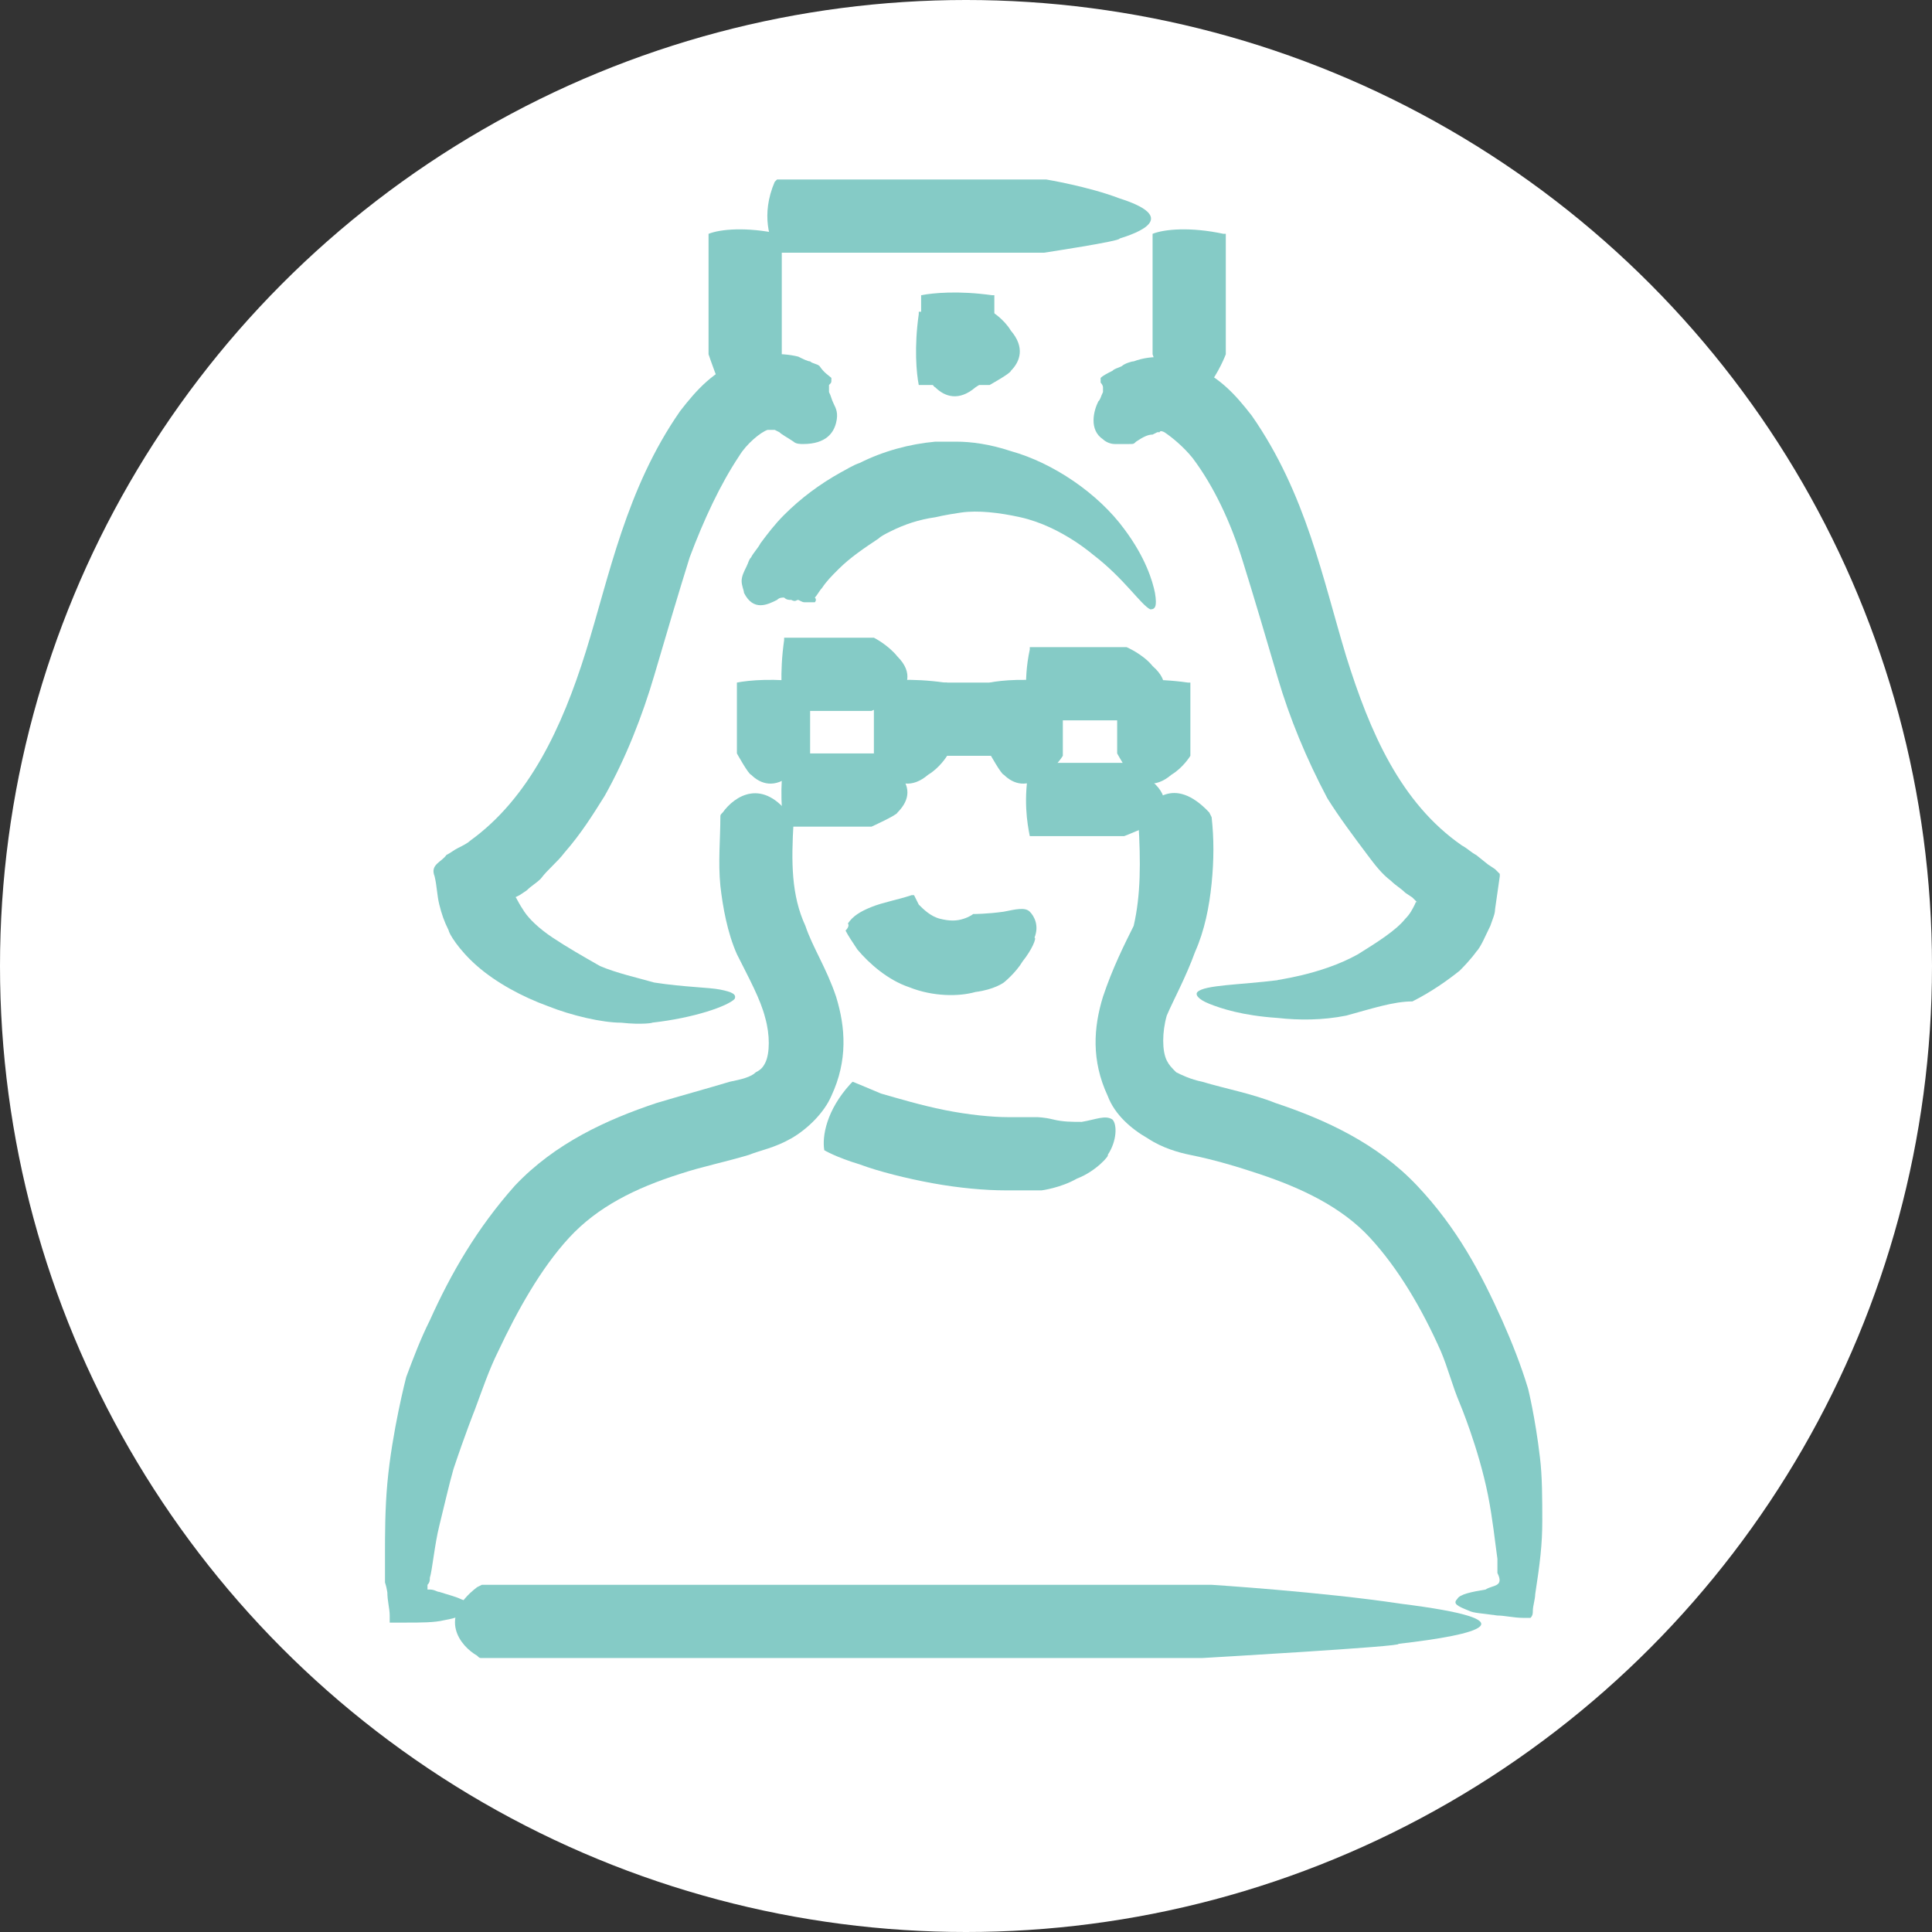 <?xml version="1.0" encoding="utf-8"?>
<!-- Generator: Adobe Illustrator 25.0.0, SVG Export Plug-In . SVG Version: 6.00 Build 0)  -->
<svg version="1.1" id="Vrstva_1" xmlns="http://www.w3.org/2000/svg" xmlns:xlink="http://www.w3.org/1999/xlink" x="0px" y="0px"
	 viewBox="0 0 81.8 81.8" style="enable-background:new 0 0 81.8 81.8;" xml:space="preserve">
<rect x="0" y="0" width="81.8" height="81.8" fill="#333333" stroke="none"/>
<style type="text/css">
	.st0{display:none;}
	.st1{display:inline;fill:#FFFFFF;}
	.st2{display:inline;}
	.st3{fill:#75C5C0;}
	.st4{fill:#FFFFFF;}
	.st5{fill:#85CBC6;}
</style>
<g id="Vrstva_2_1_" class="st0">
	<circle class="st1" cx="41" cy="40.9" r="40.9"/>
	<g class="st2">
		<g>
			<g>
				<g>
					<path class="st3" d="M33.9,35.9c0.1,0,0.1,0,0.1,0.2c0.2,0.3,0.3,0.9,0.2,1.4c-0.1,0.5-0.5,1-1.6,1.2c0,0-0.2,0-0.3,0
						c-1.6-0.9-3.1-2.2-4.4-3.6c-2.2-2.5-3.6-5.6-4.1-8.9c-0.2-1.6-0.2-3.3,0-4.9c0.2-1.6,0.7-3.2,1.4-4.7c0.7-1.5,1.6-2.9,2.7-4.1
						c0.5-0.6,1.2-1.2,1.8-1.7c0.7-0.5,1.3-1,2-1.4c0.7-0.5,1.4-0.8,2.2-1.1c0.8-0.3,1.5-0.6,2.3-0.8c1.6-0.4,3.3-0.6,4.9-0.5
						c3.3,0.1,6.6,1.2,9.2,3.1c2.7,1.9,4.8,4.6,6,7.7c1.2,3.1,1.5,6.5,0.8,9.7c0,0.1,0,0.2-0.1,0.3l-0.1,0.2l0,0.2L57,28.5
						c-0.1,0.3-0.2,0.5-0.3,0.8c-0.2,0.5-0.4,1-0.6,1.5c0,0-0.6,1.2-1.7,2.5c-1.1,1.3-2.8,2.8-4.3,3.6c-1.3,0.7-2.2,1-2.8,1
						c-0.5,0.1-0.7,0-0.7-0.2c0.1-0.4,1.3-1.2,2.5-2.3c-0.2,0.1,1.4-1.2,2.5-2.8c1.2-1.6,1.8-3.5,1.8-3.5c0.2-0.4,0.3-0.8,0.5-1.3
						c0.1-0.2,0.1-0.4,0.2-0.6l0-0.2l0.1-0.2c0-0.1,0-0.2,0-0.2c0.1-0.3,0.1-0.6,0.2-1c0.2-1.3,0.2-2.7,0-4
						c-0.2-1.3-0.6-2.6-1.1-3.8c-1.1-2.4-2.9-4.5-5.1-5.9c-2.2-1.4-4.9-2.2-7.5-2.2c-1.3,0-2.7,0.2-3.9,0.6
						c-1.3,0.4-2.5,0.9-3.6,1.7c-2.2,1.4-4,3.5-5.1,5.9c-1.1,2.4-1.5,5.1-1.1,7.8c0.4,2.6,1.5,5.1,3.3,7.1
						C31.3,34.1,32.5,35.1,33.9,35.9z"/>
				</g>
			</g>
		</g>
		<g>
			<g>
				<g>
					<path class="st3" d="M30.4,54.1c0-0.1,0-0.1,0.1-0.2c0.3-0.3,0.6-0.6,1.1-0.8c0.5-0.1,1.1,0,1.7,1c0,0,0.1,0.2,0.1,0.3
						c-0.1,1-0.3,2-0.8,3c-0.4,1-1.1,2-2.3,2.7c-0.5,0.3-1.2,0.5-1.8,0.5c-0.7,0-1.3-0.2-1.8-0.5c-1-0.6-1.6-1.5-2-2.3
						c-0.8-1.7-1.1-3.4-1-5.1c0-1.1,0.3-2.2,0.7-3.3c0,0,0.1-0.3,0.5-0.9c0.3-0.5,0.8-1.3,1.9-1.9c0.5-0.3,1.2-0.5,1.9-0.5
						c0.7,0,1.4,0.3,1.9,0.7c1,0.8,1.4,1.8,1.6,2.7c0.4,1.5,0.3,2.5,0.1,3c-0.2,0.5-0.3,0.7-0.5,0.5c-0.3-0.3-0.5-1.7-1.3-3
						c0,0.1-0.2-0.3-0.5-0.8c-0.2-0.2-0.4-0.5-0.7-0.6c-0.3-0.2-0.5-0.2-0.7-0.1c-0.3,0-0.8,0.6-1.1,1.2c-0.3,0.5-0.3,1-0.3,1
						c-0.2,0.6-0.3,1.3-0.3,2c-0.1,1.3,0.2,2.5,0.7,3.5c0.2,0.5,0.6,0.9,0.8,1c0.3,0.1,0.3,0.1,0.6,0c0.3-0.2,0.7-0.7,1-1.3
						C30.2,55.5,30.4,54.8,30.4,54.1z"/>
				</g>
			</g>
		</g>
		<g>
			<g>
				<g>
					<path class="st3" d="M26.9,58.8c0-0.1,0-0.1,0.1-0.2c0.4-0.4,1-0.6,1.5-0.5c0.5,0.1,0.9,0.7,1.3,1.4c0,0,0.1,0.2,0.1,0.2
						c-0.4,1.1-0.1,2.5,0.7,3.3l0.1,0.1c0.2,0.2,0.7,0.5,1.2,1.2c0.5,0.7,0.7,1.5,0.7,2.2c0,0,0,0.5-0.2,1.1
						c-0.2,0.7-0.6,1.5-1.2,2.3c-1.2,1.4-2.9,2.4-3.4,3.7c-0.4,1.1-0.1,1.9,0.1,2.3c0.3,0.4,0.4,0.6,0.2,0.7
						c-0.2,0.1-0.8-0.1-1.3-0.7c-0.5-0.6-0.8-1.7-0.6-2.8c0,0.1,0-0.6,0.5-1.4c0.4-0.8,1.2-1.7,1.8-2.5c0.3-0.4,0.6-0.8,0.7-1.1
						c0.2-0.3,0.3-0.7,0.3-0.9c0-0.3,0-0.4,0-0.6s0-0.2,0-0.2c0-0.2-0.1-0.2-0.2-0.4c-0.1-0.2-0.4-0.4-0.8-0.8l-0.2-0.3
						C26.7,63.4,26.3,61,26.9,58.8z"/>
				</g>
			</g>
		</g>
		<g>
			<g>
				<g>
					<path class="st3" d="M42.5,38c0-0.1,0-0.1,0.1-0.2c0.3-0.3,0.6-0.6,1.2-0.8c0.5-0.1,1.1,0,1.8,1c0,0,0.1,0.2,0.1,0.3
						c-0.1,1-0.3,2-0.8,3c-0.4,1-1.1,2-2.3,2.7c-0.5,0.3-1.2,0.5-1.8,0.5c-0.7,0-1.3-0.2-1.8-0.5c-1-0.6-1.6-1.5-2-2.3
						c-0.8-1.7-1.1-3.4-1-5.1c0-1.1,0.3-2.2,0.7-3.3c0,0,0.1-0.3,0.5-0.9c0.3-0.5,0.8-1.3,1.9-1.9c0.5-0.3,1.2-0.5,1.9-0.5
						c0.7,0,1.4,0.3,1.9,0.7c1,0.8,1.4,1.8,1.6,2.7c0.4,1.5,0.3,2.5,0.1,3c-0.2,0.5-0.3,0.7-0.5,0.5c-0.3-0.3-0.5-1.7-1.3-3
						c0,0.1-0.2-0.3-0.5-0.8c-0.2-0.2-0.4-0.5-0.7-0.6c-0.3-0.2-0.5-0.2-0.7-0.1c-0.3,0-0.8,0.6-1.1,1.2c-0.3,0.5-0.3,1-0.3,1
						c-0.2,0.6-0.3,1.3-0.3,2c-0.1,1.3,0.2,2.5,0.7,3.5c0.2,0.5,0.6,0.9,0.8,1c0.3,0.1,0.3,0.1,0.6,0c0.3-0.2,0.7-0.7,1-1.3
						C42.2,39.4,42.4,38.8,42.5,38z"/>
				</g>
			</g>
		</g>
		<g>
			<g>
				<g>
					<path class="st3" d="M38.9,42.8c0-0.1,0-0.1,0.2-0.2c0.4-0.4,1-0.6,1.5-0.5c0.5,0.1,0.9,0.7,1.3,1.4c0,0,0.1,0.2,0.1,0.2
						c-0.4,1.1-0.1,2.5,0.7,3.3l0.1,0.1c0.2,0.2,0.7,0.5,1.2,1.2c0.5,0.7,0.7,1.5,0.7,2.2c0,0,0,0.5-0.2,1.1
						c-0.2,0.7-0.6,1.5-1.2,2.3c-1.2,1.5-2.9,2.4-3.3,3.7c-0.4,1.1-0.2,1.9,0.1,2.3c0.3,0.4,0.4,0.6,0.2,0.7c-0.2,0.1-0.8,0-1.3-0.7
						c-0.5-0.6-0.8-1.7-0.6-2.8c0,0.1,0-0.5,0.5-1.4c0.4-0.8,1.2-1.7,1.8-2.5c0.3-0.4,0.6-0.8,0.7-1.1c0.2-0.3,0.3-0.7,0.3-0.9
						c0-0.3,0-0.4,0-0.5s0-0.2,0-0.2c0-0.2-0.1-0.2-0.2-0.4c-0.1-0.2-0.4-0.4-0.8-0.8l-0.2-0.3C38.7,47.3,38.3,44.9,38.9,42.8z"/>
				</g>
			</g>
		</g>
		<g>
			<g>
				<g>
					<path class="st3" d="M55.3,47.6c0-0.1,0-0.1,0.1-0.2c0.3-0.3,0.6-0.6,1.2-0.8c0.5-0.1,1.1,0,1.8,1c0,0,0.1,0.2,0.1,0.3
						c-0.1,1-0.3,2-0.8,3c-0.4,1-1.1,2-2.3,2.7c-0.5,0.3-1.2,0.5-1.8,0.5c-0.7,0-1.3-0.2-1.8-0.5c-1-0.6-1.6-1.5-2-2.3
						c-0.8-1.7-1.1-3.4-1-5.1c0-1.1,0.3-2.2,0.7-3.3c0,0,0.1-0.3,0.5-0.9c0.3-0.5,0.8-1.3,1.9-1.9c0.5-0.3,1.2-0.5,1.9-0.5
						c0.7,0,1.4,0.3,1.9,0.7c1,0.8,1.4,1.8,1.6,2.7c0.4,1.5,0.3,2.5,0.1,3c-0.2,0.5-0.3,0.7-0.5,0.5c-0.3-0.3-0.5-1.7-1.3-3
						c0,0.1-0.2-0.3-0.5-0.8c-0.2-0.2-0.4-0.5-0.7-0.6c-0.3-0.2-0.5-0.2-0.7-0.1c-0.3,0-0.8,0.6-1.1,1.2c-0.3,0.5-0.3,1-0.3,1
						c-0.2,0.6-0.3,1.3-0.3,2c-0.1,1.3,0.2,2.5,0.7,3.5c0.2,0.5,0.6,0.9,0.8,1c0.3,0.1,0.3,0.1,0.6,0c0.3-0.2,0.7-0.7,1-1.3
						C55,49.1,55.2,48.4,55.3,47.6z"/>
				</g>
			</g>
		</g>
		<g>
			<g>
				<g>
					<path class="st3" d="M51.8,52.4c0-0.1,0-0.1,0.2-0.2c0.4-0.4,1-0.6,1.5-0.5c0.5,0.1,0.9,0.7,1.3,1.4c0,0,0.1,0.2,0.1,0.2
						c-0.4,1.1-0.1,2.5,0.7,3.3l0.1,0.1c0.2,0.2,0.7,0.5,1.2,1.2c0.5,0.7,0.7,1.5,0.7,2.2c0,0,0,0.5-0.2,1.1
						c-0.2,0.7-0.6,1.5-1.2,2.3c-1.2,1.5-2.9,2.4-3.3,3.6c-0.4,1.1-0.2,1.9,0.1,2.3c0.3,0.4,0.4,0.6,0.2,0.7
						c-0.2,0.1-0.8-0.1-1.3-0.7c-0.5-0.6-0.8-1.7-0.6-2.8c0,0.1,0-0.6,0.5-1.4c0.4-0.8,1.2-1.7,1.8-2.5c0.3-0.4,0.6-0.8,0.7-1.1
						c0.2-0.3,0.3-0.7,0.3-0.9c0-0.3,0-0.4,0-0.5s0-0.2,0-0.2c0-0.2-0.1-0.2-0.2-0.4c-0.1-0.2-0.4-0.4-0.8-0.8l-0.2-0.3
						C51.6,56.9,51.1,54.5,51.8,52.4z"/>
				</g>
			</g>
		</g>
	</g>
</g>
<g id="Vrstva_3" class="st0">
	<circle class="st1" cx="40.9" cy="40.9" r="40.9"/>
	<g class="st2">
		<g>
			<g>
				<path class="st3" d="M60.1,30.2c0.1,0,0.1,0,0.2,0.1c0.7,0.4,1.7,1.6,0,2.9c0,0-0.2,0.1-0.2,0.1h-5.2h-4.7h-1.8h-1.2h-0.6h-0.2
					c0,0,0-0.1,0-0.1v-0.3v-3.7v-8c1.2,0-3.1,0-5.6,0h-5.6h-2l0,0v0.5v5.6v2.8v2.7v0.3v0.2c0,0-0.1,0-0.2,0h-0.7h-1.4h-8.8h-0.1l0,0
					v1v4.2v7.6v0.4h0.3h3.8h2.8h1.7h1.4H33h0.3c0,0.1,0,0.2,0,0.3v7v4.8l0,0h0.5h2.8h7.6h2.2v-2.3v-4.2v-2.1v-1.6v-1v-0.5v-0.3
					c0,0,0-0.1,0-0.1h0.1h9.8h3.2h0v-0.2v-1.2v-1.9c0,0,0.1-0.8,0.2-2c0.1-0.8,0.2-1.7,0.3-2.7c0.1-1.1,0.2-2.3,0.4-3.3
					c0.7-5.6,1.3-3.4,1.7,0.1c0-0.2,0.1,1.4,0.3,3.2c0.1,0.9,0.1,1.9,0.2,2.7c0.1,1.4,0.2,2.4,0.2,2.4v1.7v2.2V49v0.4v0.2
					c0,0.1,0,0.1-0.1,0.1h-0.7h-2.6h-2.9h-6.8v6.7v5.3c0,0.1-0.1,0.1-0.2,0.1h-0.2h-0.5h-1h-1.6h-1.9h-7.6h-2.8h-2.3h-0.7h-0.4h-0.2
					c0,0-0.1,0-0.1,0v-0.1v-1.4v-6.4v-4.2h-3.9h-3.8h-1.6h-1h-0.5h-0.2c-0.1,0-0.2,0-0.1-0.1v-3.4v-7.6v-4.2v-3.2v-0.5v-0.3v-0.1
					c0,0,0,0,0.1,0h0.1h1h2h7.9v-8.5v-2.3v-0.7v-0.4c0-0.1-0.1-0.3,0.1-0.2h1.4h3.6h5.6h4.2h2.8h1h0.5h0.1h0.1v0.1v0.3v2.1v8.7v1
					h0.6h4.7L60.1,30.2L60.1,30.2z"/>
			</g>
		</g>
	</g>
</g>
<g id="Vrstva_4" class="st0">
	<circle class="st1" cx="40.9" cy="40.9" r="40.9"/>
	<g class="st2">
		<g>
			<g>
				<path class="st3" d="M52,11.7c0,0,0,0,0-0.1c0-0.5,0.4-1.7,1.7-2.4c0,0,0.1-0.1,0.2-0.1c0.1,0.1,9.5,6.8,9.5,6.8
					s1.4,1.3,2.1,2.5c1.4,1.8,0.3,1.9-1,1.4c0.1,0.1-3-1.4-3-1.4S52.2,11.8,52,11.7z"/>
			</g>
		</g>
	</g>
	<g class="st2">
		<g>
			<g>
				<path class="st3" d="M45.8,19.7c0.1,0,0.1,0,0.2,0.1c0.8,0.4,1.6,1.6,0.1,2.9c0,0-0.1,0.1-0.2,0.1c-0.3,0-0.6,0.1-0.8,0.1
					c-0.1,0-0.2,0.1-0.2,0.1c0,0,0,0,0,0c0,0,0,0.1,0,0.1l0,0l0,0c0,0,0,0,0,0l6.8,5l2.3,1.7c0,0,0.4,0.4,1,0.9
					c0.3,0.3,0.7,0.6,1.1,1c0.2,0.2,0.4,0.4,0.6,0.6c0.1,0.1,0.2,0.2,0.3,0.3c0.1,0.1,0.3,0.2,0.3,0.2l0,0L57.1,33
					c0,0-0.1,0.1,0,0.1c0.1,0.1,0.2,0.1,0.3,0.2c0.2,0,0.4-0.1,0.7-0.2c0.4-0.3,0.7-0.8,0.9-1.2c0.2-0.4,0.3-0.7,0.3-0.9
					c0.1-0.5,0.1-0.7,0.3-0.6c0.2,0.1,0.6,0.6,0.6,1.4c0,0.4-0.1,0.8-0.2,1.2c-0.1,0.2-0.2,0.4-0.3,0.7c-0.1,0.2-0.2,0.4-0.5,0.7
					c0.1-0.1-0.2,0.5-1.1,1c-0.4,0.3-1,0.5-1.6,0.4c-0.2,0-0.3-0.1-0.5-0.1c-0.2-0.1-0.3-0.1-0.5-0.2c0,0,0.1,0,0.1,0l0,0l0.1-0.4
					c0,0,0-0.2,0-0.2l0,0l-0.1-0.1l-0.2-0.1l-0.4-0.2c-0.3-0.2-0.5-0.3-0.7-0.5c-0.5-0.3-1-0.6-1.3-0.9c-0.8-0.5-1.4-0.9-1.4-0.9
					l-2-1.5l-6.7-5l0,0c-0.8-0.4-1.2-1.2-1.3-2.1c0-0.4,0-0.9,0.1-1.3c0.1-0.4,0.3-0.7,0.5-1.1c0.2-0.3,0.5-0.6,0.9-0.9
					c0.3-0.2,0.6-0.4,0.9-0.5C44.6,19.8,45.2,19.7,45.8,19.7z"/>
			</g>
		</g>
	</g>
	<g class="st2">
		<g>
			<g>
				<path class="st3" d="M27.8,51.4c0-0.1,0.1-0.1,0.2-0.1c0.8-0.3,2.3-0.5,2.4,1.7c0,0,0,0.2,0,0.3l-2.8,3.9h0l0,0l0,0
					c0.1,0.1,0.2,0.3,0.3,0.4c0.2,0.3,0.3,0.5,0.4,0.7c0.1,0.2,0.2,0.4,0.3,0.5c0,0,0.1,0.2,0.3,0.5c0.2,0.3,0.4,0.5,0.7,0.6
					c0.1,0,0.1,0,0.2,0c0,0,0.1,0,0.1,0c0,0,0,0,0.1,0l0.2-0.3c0.1-0.2,0.3-0.3,0.5-0.5c0.6-0.7,1.3-1.3,1.9-1.9
					c4-4.1,3.1-1.9,1.3,1.1c0.1-0.1-0.2,0.3-0.6,1c-0.2,0.3-0.5,0.7-0.7,1.1c-0.1,0.2-0.3,0.4-0.4,0.6L32,61.4
					c-0.1,0.2-0.3,0.4-0.5,0.5c-1.8,1.2-3.7,0.3-4.5-0.5c-0.4-0.4-0.7-0.7-0.9-0.9c-0.2-0.2-0.3-0.3-0.3-0.3l-0.4-0.6
					c-0.1-0.2-0.2-0.3-0.3-0.4c0,0-0.4-0.4-0.7-0.7l-1.1-0.8c-0.1-0.1,0-0.1,0-0.2l0.2-0.2l0.3-0.5l0.7-1L27.8,51.4z"/>
			</g>
		</g>
	</g>
	<g class="st2">
		<g>
			<g>
				<path class="st3" d="M54.9,13.2C55,13.2,55,13.1,54.9,13.2c0.6,0,1.7,0.4,2.5,1.6c0,0,0.1,0.1,0,0.1c-0.1,0.1-6.2,8.7-6.2,8.7
					s-1.3,1.2-2.3,1.9c-1.7,1.3-1.8,0.2-1.4-1c-0.1,0.1,1.3-2.8,1.3-2.8S54.8,13.3,54.9,13.2z"/>
			</g>
		</g>
	</g>
	<g class="st2">
		<g>
			<g>
				<path class="st3" d="M59.9,17.6C59.9,17.5,59.9,17.5,59.9,17.6c0.6,0,1.7,0.4,2.5,1.6c0,0,0.1,0.1,0,0.1
					c-0.1,0.1-6.2,8.7-6.2,8.7S55,29.3,53.9,30c-1.7,1.3-1.8,0.2-1.4-1c-0.1,0.1,1.3-2.8,1.3-2.8S59.8,17.7,59.9,17.6z"/>
			</g>
		</g>
	</g>
	<g class="st2">
		<g>
			<g>
				<path class="st3" d="M42.1,25.8c0-0.1,0.1-0.1,0.2-0.1c0.8-0.3,2.3-0.5,2.4,1.6c0,0,0,0.2,0,0.3l-3,4.2l-3.4,4.8L36.6,39
					c0,0-3,3.7-5.3,6.1c-3.8,4.2-3.1,2-1.3-1.1c-0.3,0.3,4.3-7.2,4.3-7.2l1.4-2l3.4-4.8L42.1,25.8z"/>
			</g>
		</g>
	</g>
	<g class="st2">
		<g>
			<g>
				<path class="st3" d="M52.4,33.5c0-0.1,0.1-0.1,0.2-0.1c0.8-0.3,2.3-0.5,2.4,1.7c0,0,0,0.2,0,0.3l-3,4.2l-3.8,5.3l-1.7,2.3
					c0,0-3,3.7-5.3,6.1c-3.8,4.2-3.1,2-1.3-1.1c-0.3,0.3,4.3-7.2,4.3-7.2l1.4-2l3.8-5.3L52.4,33.5z"/>
			</g>
		</g>
	</g>
	<g class="st2">
		<g>
			<g>
				<path class="st3" d="M26.1,59.8C26.1,59.8,26.1,59.8,26.1,59.8c0.5,0.1,1.6,0.6,2.5,1.7c0,0,0.1,0.1,0.1,0.1c0,0.1-4,5.6-4,5.6
					s-0.9,0.7-1.7,1.1c-1.3,0.7-1.5-0.1-1.4-1c-0.1,0,0.6-1.9,0.6-1.9S26.1,59.9,26.1,59.8z"/>
			</g>
		</g>
	</g>
	<g class="st2">
		<g>
			<g>
				<path class="st3" d="M28,50.8C28,50.8,28,50.8,28,50.8c0.1-0.6,0.5-1.7,1.7-2.5c0,0,0.1-0.1,0.1-0.1c0.1,0.1,6.9,4.9,6.9,4.9
					s0.9,1,1.4,2c1,1.5,0,1.7-1,1.4c0,0.1-2.3-0.9-2.3-0.9S28.1,50.9,28,50.8z"/>
			</g>
		</g>
	</g>
</g>
<g id="Vrstva_5" class="st0">
	<circle class="st1" cx="40.9" cy="40.9" r="40.9"/>
	<g class="st2">
		<g>
			<g>
				<g>
					<path class="st3" d="M59,70.2c0,0.1,0,0.1-0.1,0.2c-0.4,0.7-1.6,1.7-2.9,0c0,0-0.1-0.2-0.1-0.2V65V27.9v-9.3V14v-1.4l0,0h-0.2
						H37.2H25.7c-0.1,0,0,0-0.1,0v2.6v5.7v22.9V61v8.5v0l1.3,0l4.3,0l14.8,0.1c0,0,0.7,0.1,1.8,0.1c1.6,0.2,4.2,0.4,6.3,0.7
						c5.6,0.7,3.4,1.4-0.1,1.7c0.2,0.1-3.6,0.3-6.2,0.4c-1.3,0.1-2.2,0.1-2.2,0.1l-16-0.1l-4.2,0l-2,0h-0.5h-0.3c-0.1,0-0.1,0,0-0.1
						v-0.1v-1v-3v-8.2V43.8V20.9v-5.7V12v-1.4V9.9c0-0.1,0-0.2,0-0.4H23h2.8h11.5h18.5H58h0.6h0.3H59c0.1,0,0.1,0,0.1,0.1v1.2V14
						v4.6v9.3V65C59,65,59,70.2,59,70.2z"/>
				</g>
			</g>
		</g>
		<g>
			<g>
				<g>
					<path class="st3" d="M36,21.5c0,0,0-0.1,0.1-0.1c0.3-0.2,0.7-0.5,1.2-0.6c0.5-0.1,1.2-0.1,1.7,1.1c0,0,0.1,0.3,0,0.4
						c-0.6,2.3-2.6,4.1-4.9,4.4c-1.5,0.2-3.1-0.2-4.3-1.1c-1.2-0.9-2-2.3-2.3-3.8c-0.2-1.3,0-2.6,0.7-3.8c0,0,0.2-0.4,0.6-0.9
						c0.5-0.5,1.2-1.1,2.2-1.4c1-0.4,2.2-0.5,3.3-0.1c1.1,0.3,2.1,1,2.7,1.8c1,1.3,1,2.5,0.9,3c-0.1,0.6-0.3,0.7-0.4,0.5
						c-0.3-0.3-0.6-1.6-1.8-2.4c0,0.1-0.3-0.2-0.8-0.4c-0.5-0.2-1.3-0.4-2.1-0.2c-0.7,0.2-1.3,0.7-1.6,1.1c-0.2,0.2-0.3,0.4-0.3,0.5
						c0,0.1-0.1,0.2-0.1,0.2c-0.2,0.5-0.3,1-0.2,1.5c0.1,0.7,0.5,1.4,1.1,1.8c0.6,0.4,1.3,0.6,2,0.5C34.8,23.5,35.7,22.6,36,21.5z"
						/>
				</g>
			</g>
		</g>
		<g>
			<g>
				<g>
					<path class="st3" d="M51,21.5c0,0,0-0.1,0.1-0.1c0.3-0.2,0.7-0.5,1.2-0.6c0.5-0.1,1.2-0.1,1.7,1.1c0,0,0.1,0.3,0,0.4
						c-0.6,2.3-2.6,4.1-4.9,4.4c-1.5,0.2-3.1-0.2-4.3-1.1c-1.2-0.9-2-2.3-2.3-3.8c-0.2-1.3,0-2.6,0.7-3.8c0,0,0.2-0.4,0.7-0.9
						c0.5-0.5,1.2-1.1,2.2-1.4c1-0.4,2.2-0.5,3.3-0.1c1.1,0.3,2.1,1,2.7,1.8c1,1.3,1,2.5,0.9,3c-0.1,0.6-0.3,0.7-0.4,0.5
						c-0.3-0.3-0.6-1.6-1.8-2.4c0,0.1-0.3-0.2-0.8-0.4c-0.5-0.2-1.3-0.4-2.1-0.2c-0.7,0.2-1.3,0.7-1.6,1.1c-0.2,0.2-0.3,0.4-0.3,0.5
						c0,0.1-0.1,0.2-0.1,0.2c-0.2,0.5-0.3,1-0.2,1.5c0.1,0.7,0.5,1.4,1.1,1.8c0.6,0.4,1.3,0.6,2,0.5C49.7,23.5,50.7,22.6,51,21.5z"
						/>
				</g>
			</g>
		</g>
		<g>
			<g>
				<g>
					<path class="st3" d="M36,35.2c0,0,0-0.1,0.1-0.1c0.3-0.2,0.7-0.5,1.2-0.6c0.5-0.1,1.2-0.1,1.7,1.1c0,0,0.1,0.3,0,0.3
						c-0.6,2.3-2.6,4.1-4.9,4.4c-1.5,0.2-3.1-0.2-4.3-1.1c-1.2-0.9-2-2.3-2.3-3.8c-0.2-1.3,0-2.6,0.7-3.8c0,0,0.2-0.4,0.6-0.9
						c0.5-0.5,1.2-1.1,2.2-1.5s2.2-0.5,3.3-0.1c1.1,0.3,2.1,1,2.7,1.8c1,1.3,1,2.5,0.9,3c-0.1,0.6-0.3,0.7-0.4,0.5
						c-0.3-0.3-0.6-1.6-1.8-2.4c0,0.1-0.3-0.2-0.8-0.4c-0.5-0.2-1.3-0.4-2.1-0.2c-0.7,0.2-1.3,0.7-1.6,1.1c-0.2,0.2-0.3,0.4-0.3,0.5
						c0,0.1-0.1,0.2-0.1,0.2c-0.2,0.5-0.3,1-0.2,1.5c0.1,0.7,0.5,1.4,1.1,1.8c0.6,0.4,1.3,0.6,2,0.5C34.8,37.1,35.7,36.2,36,35.2z"
						/>
				</g>
			</g>
		</g>
		<g>
			<g>
				<g>
					<path class="st3" d="M51,35.2c0,0,0-0.1,0.1-0.1c0.3-0.2,0.7-0.5,1.2-0.6c0.5-0.1,1.2-0.1,1.7,1.1c0,0,0.1,0.3,0,0.3
						c-0.6,2.3-2.6,4.1-4.9,4.4c-1.5,0.2-3.1-0.2-4.3-1.1c-1.2-0.9-2-2.3-2.3-3.8c-0.2-1.3,0-2.6,0.7-3.8c0,0,0.2-0.4,0.7-0.9
						c0.5-0.5,1.2-1.1,2.2-1.5s2.2-0.5,3.3-0.1c1.1,0.3,2.1,1,2.7,1.8c1,1.3,1,2.5,0.9,3c-0.1,0.6-0.3,0.7-0.4,0.5
						c-0.3-0.3-0.6-1.6-1.8-2.4c0,0.1-0.3-0.2-0.8-0.4c-0.5-0.2-1.3-0.4-2.1-0.2c-0.7,0.2-1.3,0.7-1.6,1.1c-0.2,0.2-0.3,0.4-0.3,0.5
						c0,0.1-0.1,0.2-0.1,0.2c-0.2,0.5-0.3,1-0.2,1.5c0.1,0.7,0.5,1.4,1.1,1.8c0.6,0.4,1.3,0.6,2,0.5C49.7,37.1,50.7,36.2,51,35.2z"
						/>
				</g>
			</g>
		</g>
		<g>
			<g>
				<g>
					<path class="st3" d="M36,48.8c0,0,0-0.1,0.1-0.1c0.3-0.2,0.7-0.5,1.2-0.6c0.5-0.1,1.2-0.1,1.7,1.1c0,0,0.1,0.3,0,0.3
						c-0.6,2.3-2.6,4.1-4.9,4.4c-1.5,0.2-3.1-0.2-4.3-1.1c-1.2-0.9-2-2.3-2.3-3.8c-0.2-1.3,0-2.6,0.7-3.8c0,0,0.2-0.3,0.6-0.8
						c0.5-0.5,1.2-1.1,2.2-1.5s2.2-0.5,3.3-0.2c1.1,0.3,2.1,1,2.7,1.8c1,1.3,1,2.5,0.9,3c-0.1,0.6-0.3,0.7-0.4,0.5
						c-0.3-0.3-0.6-1.6-1.8-2.4c0,0.1-0.3-0.2-0.8-0.4c-0.5-0.2-1.3-0.4-2.1-0.2c-0.7,0.2-1.3,0.7-1.6,1.1c-0.2,0.2-0.3,0.4-0.3,0.5
						c0,0.1-0.1,0.2-0.1,0.2c-0.2,0.5-0.3,1-0.2,1.5c0.1,0.7,0.5,1.4,1.1,1.8c0.6,0.4,1.3,0.6,2,0.5C34.8,50.7,35.7,49.9,36,48.8z"
						/>
				</g>
			</g>
		</g>
		<g>
			<g>
				<g>
					<path class="st3" d="M51,48.8c0,0,0-0.1,0.1-0.1c0.3-0.2,0.7-0.5,1.2-0.6c0.5-0.1,1.2-0.1,1.7,1.1c0,0,0.1,0.3,0,0.3
						c-0.6,2.3-2.6,4.1-4.9,4.4c-1.5,0.2-3.1-0.2-4.3-1.1c-1.2-0.9-2-2.3-2.3-3.8c-0.2-1.3,0-2.6,0.7-3.8c0,0,0.2-0.3,0.7-0.8
						c0.5-0.5,1.2-1.1,2.2-1.5s2.2-0.5,3.3-0.2c1.1,0.3,2.1,1,2.7,1.8c1,1.3,1,2.5,0.9,3c-0.1,0.6-0.3,0.7-0.4,0.5
						c-0.3-0.3-0.6-1.6-1.8-2.4c0,0.1-0.3-0.2-0.8-0.4c-0.5-0.2-1.3-0.4-2.1-0.2c-0.7,0.2-1.3,0.7-1.6,1.1c-0.2,0.2-0.3,0.4-0.3,0.5
						c0,0.1-0.1,0.2-0.1,0.2c-0.2,0.5-0.3,1-0.2,1.5c0.1,0.7,0.5,1.4,1.1,1.8c0.6,0.4,1.3,0.6,2,0.5C49.7,50.7,50.7,49.9,51,48.8z"
						/>
				</g>
			</g>
		</g>
		<g>
			<g>
				<g>
					<path class="st3" d="M36,62.4c0,0,0-0.1,0.1-0.1c0.3-0.2,0.7-0.5,1.2-0.6c0.5-0.1,1.2-0.1,1.7,1.1c0,0,0.1,0.3,0,0.3
						c-0.6,2.3-2.6,4.1-4.9,4.4c-1.5,0.2-3.1-0.2-4.3-1.1c-1.2-0.9-2-2.3-2.3-3.8c-0.2-1.3,0-2.6,0.7-3.8c0,0,0.2-0.3,0.6-0.8
						c0.5-0.5,1.2-1.1,2.2-1.5s2.2-0.5,3.3-0.2c1.1,0.3,2.1,1,2.7,1.8c1,1.3,1,2.5,0.9,3c-0.1,0.6-0.3,0.7-0.4,0.5
						c-0.3-0.3-0.6-1.6-1.8-2.4c0,0.1-0.3-0.2-0.8-0.4c-0.5-0.2-1.3-0.4-2.1-0.2c-0.7,0.2-1.3,0.7-1.6,1.1c-0.2,0.2-0.3,0.4-0.3,0.5
						c0,0.1-0.1,0.2-0.1,0.2c-0.2,0.5-0.3,1-0.2,1.5c0.1,0.7,0.5,1.4,1.1,1.8c0.6,0.4,1.3,0.6,2,0.5C34.8,64.4,35.7,63.5,36,62.4z"
						/>
				</g>
			</g>
		</g>
		<g>
			<g>
				<g>
					<path class="st3" d="M51,62.4c0,0,0-0.1,0.1-0.1c0.3-0.2,0.7-0.5,1.2-0.6c0.5-0.1,1.2-0.1,1.7,1.1c0,0,0.1,0.3,0,0.3
						c-0.6,2.3-2.6,4.1-4.9,4.4c-1.5,0.2-3.1-0.2-4.3-1.1c-1.2-0.9-2-2.3-2.3-3.8c-0.2-1.3,0-2.6,0.7-3.8c0,0,0.2-0.3,0.7-0.8
						c0.5-0.5,1.2-1.1,2.2-1.5s2.2-0.5,3.3-0.2c1.1,0.3,2.1,1,2.7,1.8c1,1.3,1,2.5,0.9,3c-0.1,0.6-0.3,0.7-0.4,0.5
						c-0.3-0.3-0.6-1.6-1.8-2.4c0,0.1-0.3-0.2-0.8-0.4c-0.5-0.2-1.3-0.4-2.1-0.2c-0.7,0.2-1.3,0.7-1.6,1.1c-0.2,0.2-0.3,0.4-0.3,0.5
						c0,0.1-0.1,0.2-0.1,0.2c-0.2,0.5-0.3,1-0.2,1.5c0.1,0.7,0.5,1.4,1.1,1.8c0.6,0.4,1.3,0.6,2,0.5C49.7,64.4,50.7,63.5,51,62.4z"
						/>
				</g>
			</g>
		</g>
	</g>
</g>
<g id="Vrstva_6" class="st0">
	<circle class="st1" cx="40.9" cy="40.9" r="40.9"/>
	<g class="st2">
		<g>
			<g>
				<g>
					<path class="st3" d="M18.6,21.7c0-0.1,0-0.1,0.1-0.2c0.4-0.7,1.6-1.7,2.9,0c0,0,0.1,0.2,0.1,0.2v5.2l0,25.2V55
						c0,0-0.3,4.7-0.8,8c-0.7,5.6-1.4,3.4-1.7-0.1c-0.1,0.4-0.6-8.3-0.6-8.3v-2.5V26.9L18.6,21.7L18.6,21.7z"/>
				</g>
			</g>
		</g>
		<g>
			<g>
				<g>
					<path class="st3" d="M57.8,20.4c0-0.1,0-0.1,0.1-0.2c0.4-0.7,1.6-1.7,2.9,0c0,0,0.1,0.2,0.1,0.2v5.2l0,27.8v2.9
						c0,0-0.3,4.7-0.8,8c-0.7,5.6-1.3,3.4-1.7-0.1c-0.1,0.4-0.6-8.3-0.6-8.3v-2.5V25.6L57.8,20.4L57.8,20.4z"/>
				</g>
			</g>
		</g>
		<g>
			<g>
				<g>
					<path class="st3" d="M28.3,23.7c-0.1,0-0.1,0-0.2-0.1c-0.7-0.4-1.7-1.6,0-2.9c0,0,0.2-0.1,0.2-0.1h5.2l3.2,0h2.9
						c0,0,4.7,0.3,8,0.8c5.6,0.7,3.4,1.4-0.1,1.7c0.4,0.1-8.3,0.6-8.3,0.6h-2.5h-3.2L28.3,23.7L28.3,23.7z"/>
				</g>
			</g>
		</g>
		<g>
			<g>
				<g>
					<path class="st3" d="M32.5,12.4C32.4,12.4,32.4,12.4,32.5,12.4c-0.3-0.5-0.7-1.6-0.1-3c0,0,0.1-0.1,0.1-0.1
						c0.1,0,10.3,0,10.3,0s1.7,0.3,2.8,0.8c2,0.7,1.2,1.4,0,1.7c0.1,0.1-2.9,0.6-2.9,0.6S32.6,12.4,32.5,12.4z"/>
				</g>
			</g>
		</g>
		<g>
			<g>
				<g>
					<path class="st3" d="M49.5,16.7C49.5,16.7,49.5,16.7,49.5,16.7c0.5-0.1,1.7-0.3,3,0c0,0,0.1,0,0.1,0c0,0,0,4,0,4
						s-0.3,0.6-0.8,1.1c-0.7,0.8-1.3,0.5-1.7,0c-0.1,0-0.6-1.1-0.6-1.1S49.5,16.7,49.5,16.7z"/>
				</g>
			</g>
		</g>
		<g>
			<g>
				<g>
					<path class="st3" d="M28.6,22.4C28.6,22.5,28.6,22.5,28.6,22.4c-0.5,0.3-1.6,0.5-3,0.1c0,0-0.1,0-0.1-0.1l0-7.9h3.7
						c0,0,1.4,0.3,2.3,0.8c1.6,0.7,1,1.3,0,1.7c0.1,0.1-2.4,0.6-2.4,0.6h-0.5L28.6,22.4L28.6,22.4z"/>
				</g>
			</g>
		</g>
		<g>
			<g>
				<g>
					<path class="st3" d="M46.1,17.4C46.1,17.4,46.1,17.4,46.1,17.4c-0.1-0.5-0.2-1.6,0-3c0,0,0-0.1,0-0.1c0,0,3.6,0,3.6,0
						s0.6,0.3,1,0.8c0.7,0.7,0.4,1.3,0,1.7c0,0.1-1,0.6-1,0.6S46.1,17.4,46.1,17.4z"/>
				</g>
			</g>
		</g>
		<g>
			<g>
				<g>
					<path class="st3" d="M20.1,67.9c-0.1,0-0.1,0-0.2-0.1c-0.7-0.4-1.7-1.6,0-2.9c0,0,0.2-0.1,0.2-0.1h5.2l16.6,0h2.9
						c0,0,4.7,0.3,8,0.8c5.6,0.7,3.4,1.3-0.1,1.7c0.4,0.1-8.3,0.6-8.3,0.6h-2.5H25.3L20.1,67.9L20.1,67.9z"/>
				</g>
			</g>
		</g>
		<g>
			<g>
				<g>
					<path class="st3" d="M19.9,19.9C19.9,19.9,19.8,19.9,19.9,19.9c-0.2-0.5-0.4-1.6-0.1-3c0,0,0-0.1,0-0.1c0.1,0,5.6,0,5.6,0
						s0.9,0.3,1.5,0.8c1.1,0.7,0.6,1.4,0,1.7c0.1,0.1-1.6,0.6-1.6,0.6S19.9,19.9,19.9,19.9z"/>
				</g>
			</g>
		</g>
		<g>
			<g>
				<g>
					<path class="st3" d="M51.4,19.2C51.4,19.2,51.4,19.2,51.4,19.2c-0.2-0.5-0.4-1.6,0-3c0,0,0-0.1,0-0.1c0.1,0,6,0,6,0
						s1,0.3,1.6,0.8c1.2,0.7,0.7,1.4,0,1.7c0.1,0.1-1.7,0.6-1.7,0.6S51.5,19.2,51.4,19.2z"/>
				</g>
			</g>
		</g>
		<g>
			<g>
				<g>
					<path class="st3" d="M36.8,19.1C36.8,19.1,36.8,19.1,36.8,19.1c-0.1-0.5-0.3-1.6,0-3c0,0,0-0.1,0-0.1c0.1,0,4.6,0,4.6,0
						s0.7,0.3,1.3,0.8c0.9,0.7,0.5,1.4,0,1.7c0.1,0.1-1.3,0.6-1.3,0.6S36.9,19.1,36.8,19.1z"/>
				</g>
			</g>
		</g>
		<g>
			<g>
				<g>
					<path class="st3" d="M34.7,38.5C34.6,38.5,34.6,38.5,34.7,38.5c-0.4-0.5-0.8-1.7-0.1-3c0,0,0.1-0.1,0.1-0.1
						c0.2,0,12.3,0,12.3,0s2,0.3,3.4,0.8c2.3,0.7,1.4,1.3,0,1.7c0.2,0.1-3.5,0.6-3.5,0.6S34.8,38.5,34.7,38.5z"/>
				</g>
			</g>
		</g>
		<g>
			<g>
				<g>
					<path class="st3" d="M35.1,45.9C35.1,45.9,35.1,45.9,35.1,45.9c-0.4-0.5-0.8-1.7-0.1-3c0,0,0.1-0.1,0.1-0.1
						c0.2,0,11.7,0,11.7,0s1.9,0.3,3.2,0.8c2.2,0.7,1.3,1.3,0,1.7c0.1,0.1-3.3,0.6-3.3,0.6S35.3,45.9,35.1,45.9z"/>
				</g>
			</g>
		</g>
		<g>
			<g>
				<g>
					<path class="st3" d="M34.6,52.4C34.6,52.4,34.6,52.4,34.6,52.4c-0.4-0.5-0.8-1.7-0.1-3c0,0,0.1-0.1,0.1-0.1
						c0.2,0,11.8,0,11.8,0s1.9,0.3,3.2,0.8c2.3,0.7,1.4,1.3,0,1.7c0.2,0.1-3.3,0.6-3.3,0.6S34.8,52.4,34.6,52.4z"/>
				</g>
			</g>
		</g>
		<g>
			<g>
				<g>
					<path class="st3" d="M26.8,37.8C26.8,37.8,26.8,37.8,26.8,37.8c0.3-0.4,1.1-1.2,2.1-2.1c0,0,0.1-0.1,0.1-0.1
						c0,0,0.9,0.9,0.9,0.9s-0.1,0.4-0.3,0.8c-0.3,0.6-0.9,1.1-1.2,1.2c0,0.1-0.7,0.2-0.7,0.2S26.8,37.8,26.8,37.8z"/>
				</g>
			</g>
		</g>
		<g>
			<g>
				<g>
					<path class="st3" d="M27.9,45.6C27.9,45.6,27.9,45.6,27.9,45.6c0-0.5-0.1-1.7,0-3c0,0,0-0.1,0-0.1c0,0,1.5,0,1.5,0
						s0.2,0.3,0.4,0.8c0.3,0.7,0.2,1.3,0,1.7c0,0.1-0.4,0.6-0.4,0.6S27.9,45.6,27.9,45.6z"/>
				</g>
			</g>
		</g>
		<g>
			<g>
				<g>
					<path class="st3" d="M27.9,52.7C27.9,52.7,27.9,52.7,27.9,52.7c-0.1-0.5-0.1-1.7,0-3c0,0,0-0.1,0-0.1c0,0,1.8,0,1.8,0
						s0.3,0.3,0.5,0.8c0.3,0.7,0.2,1.3,0,1.7c0,0.1-0.5,0.6-0.5,0.6S27.9,52.7,27.9,52.7z"/>
				</g>
			</g>
		</g>
	</g>
</g>
<g id="Vrstva_7" class="st0">
	<circle class="st1" cx="40.9" cy="40.9" r="40.9"/>
	<g class="st2">
		<g>
			<g>
				<g>
					<path class="st3" d="M23.2,15.1c0.1,0,0.1-0.1,0.2,0c0.5,0.1,1,0.2,1.3,0.7c0.3,0.4,0.3,1.1-0.1,2c0,0-0.1,0.2-0.1,0.2
						c-1.4,0.7-2.6,1.6-3.7,2.7c-1.5,1.5-2.5,3.4-3.1,5.4c-0.6,2-0.6,4.1-0.1,6.2c0.9,4.2,3.5,8,6.8,11c0.7,0.6,1.4,1.2,2.1,1.8
						c0,0,0.9,0.8,2.1,1.8c1.2,1,2.8,2.2,4.1,3.3c4.5,3.4,2.3,2.9-1,1.4c0.1,0.1-1.8-0.8-3.6-1.9c-1-0.5-1.9-1.1-2.6-1.6
						c-0.7-0.5-1.2-0.8-1.2-0.8c-0.7-0.5-1.3-1.1-2-1.7c-3.7-3.3-6.7-7.6-7.8-12.6c-0.5-2.5-0.5-5.2,0.2-7.7
						c0.7-2.5,2.1-4.8,3.8-6.7C19.9,17.1,21.4,15.9,23.2,15.1z"/>
				</g>
			</g>
		</g>
		<g>
			<g>
				<g>
					<path class="st3" d="M44.6,17.9c-0.1,0-0.1,0-0.1-0.1c-0.2-0.3-0.4-0.8-0.3-1.4c0.1-0.5,0.4-1,1.5-1.3c0,0,0.2,0,0.3,0
						c1.7,0.8,3.3,2,4.6,3.4c1.8,1.9,3.1,4.2,3.8,6.7c0.7,2.5,0.7,5.2,0.2,7.7c-1.1,5-4.1,9.4-7.8,12.6c-0.7,0.7-1.5,1.3-2.3,1.9
						c0,0-1,0.7-2.5,1.5c-1.4,0.8-3.3,1.7-4.8,2.3c-5.2,2.3-3.6,0.5-0.8-1.5c-0.2,0.1,1.5-1.1,3.2-2.4c0.8-0.6,1.7-1.3,2.3-1.8
						c0.6-0.5,1-0.9,1-0.9c0.6-0.5,1.2-1,1.8-1.5c3.3-3,5.9-6.8,6.8-11C52,30.1,52,28,51.4,26c-0.6-2-1.7-3.9-3.1-5.4
						C47.3,19.5,46,18.6,44.6,17.9z"/>
				</g>
			</g>
		</g>
		<g>
			<g>
				<g>
					<path class="st3" d="M63,49.4C63.1,49.4,63.1,49.4,63,49.4c0.4-0.2,0.8-0.5,1.3-0.6c0.3-0.1,0.5-0.1,0.8,0.1s0.6,0.5,0.8,1.1
						c0,0,0.1,0.3,0,0.4c-0.4,1.2-1.2,2.2-2.2,2.8c-1,0.7-2.3,0.9-3.5,0.7c-1-0.2-2-0.7-2.7-1.4c-1-0.9-1.6-2.3-1.6-3.7
						c0,0,0-0.4,0.2-1.1c0.2-0.7,0.6-1.6,1.4-2.3c0.8-0.8,2-1.3,3.2-1.3c1.2,0,2.3,0.5,3,1.2c0.6,0.6,0.9,1.2,1.1,1.7
						c0.2,0.5,0.2,0.9,0.1,1.2c-0.1,0.6-0.3,0.7-0.4,0.5c-0.2-0.1-0.3-0.5-0.6-1c-0.3-0.4-0.7-0.9-1.3-1.2c0,0.1-0.3-0.1-0.8-0.3
						c-0.5-0.1-1.3,0-1.9,0.4c-0.6,0.4-0.9,1-1,1.5c-0.1,0.5,0,0.8,0,0.8c0,0.5,0.3,0.9,0.6,1.2c0.3,0.3,0.7,0.5,1.1,0.5
						C61.7,51,62.8,50.4,63,49.4z"/>
				</g>
			</g>
		</g>
		<g>
			<g>
				<g>
					<path class="st3" d="M67.1,49.5c0-0.1,0-0.1,0.1-0.2c0.3-0.2,0.7-0.6,1.2-0.7c0.5-0.1,1.1,0,1.7,1c0,0,0.1,0.2,0.1,0.3
						c-0.3,2.1-1.3,4-2.8,5.4c-1,0.9-2.2,1.7-3.5,2.1c-1.3,0.4-2.7,0.5-4.1,0.3c-1.4-0.2-2.7-0.7-3.8-1.5c-1.1-0.8-2.1-1.8-2.8-3
						c-1.4-2.4-1.6-5.4-0.6-7.9c1-2.6,3.2-4.6,5.8-5.4c1.1-0.3,2.3-0.5,3.4-0.4c0,0,0.1,0,0.3,0c0.2,0,0.4,0.1,0.7,0.1
						c0.6,0.1,1.4,0.4,2.2,0.9c0.8,0.5,1.7,1.1,2.3,1.9c0.7,0.8,1.2,1.7,1.4,2.6c0.5,1.5,0.4,2.5,0.3,3c-0.1,0.5-0.3,0.7-0.4,0.5
						c-0.3-0.3-0.6-1.7-1.4-2.9c0.1,0.2-0.9-1.5-2.5-2.4c-0.8-0.4-1.6-0.7-2.3-0.8c-0.7-0.1-1.1,0-1.1,0c-0.7,0-1.3,0.1-1.9,0.3
						c-1.7,0.5-3.2,1.9-3.8,3.6c-0.7,1.7-0.5,3.7,0.4,5.2c0.9,1.6,2.6,2.7,4.4,3c1.8,0.3,3.7-0.3,5-1.6
						C66.2,52.2,66.9,50.9,67.1,49.5z"/>
				</g>
			</g>
		</g>
		<g>
			<g>
				<g>
					<path class="st3" d="M33.1,53.4c0-0.1,0-0.1,0.1-0.2c0.2-0.4,0.6-0.8,1.1-0.9c0.5-0.1,1.1,0.1,1.8,0.9c0,0,0.1,0.2,0.1,0.2
						c0,1.6,0.3,3.1,0.8,4.6c1.1,3.4,3.5,6.3,6.6,7.7c3.1,1.4,7,1.2,9.8-0.6c0.7-0.5,1.3-1,1.8-1.6c0,0,0.8-0.7,1.6-1.9
						c0.9-1.2,1.8-2.9,2.4-4.4c1-2.6,1.2-3.4,1.5-3.1c0.3,0.3,0.4,1.8,0.1,3.6c0.1-0.2-0.3,2-1.2,4.1c-0.4,1-1,2.1-1.5,2.8
						s-0.9,1.2-0.9,1.2c-0.6,0.7-1.4,1.3-2.2,1.8c-3.8,2.4-8.7,2.6-12.7,0.8c-4.1-1.8-7-5.5-8.3-9.6C33.5,57.2,33.2,55.3,33.1,53.4z
						"/>
				</g>
			</g>
		</g>
		<g>
			<g>
				<g>
					<path class="st3" d="M23.4,13.9C23.4,13.9,23.4,13.9,23.4,13.9c0.5-0.1,1.6-0.3,3,0c0,0,0.1,0,0.1,0c0,0.1,0,4.3,0,4.3
						s-0.3,0.7-0.8,1.2c-0.7,0.8-1.4,0.5-1.7,0c-0.1,0-0.6-1.2-0.6-1.2S23.4,14,23.4,13.9z"/>
				</g>
			</g>
		</g>
		<g>
			<g>
				<g>
					<path class="st3" d="M42.1,13.6C42.1,13.6,42.1,13.6,42.1,13.6c0.5-0.1,1.7-0.3,3,0c0,0,0.1,0,0.1,0c0,0.1,0,3.9,0,3.9
						s-0.3,0.6-0.8,1.1c-0.7,0.7-1.3,0.4-1.7,0c-0.1,0-0.6-1.1-0.6-1.1S42.1,13.7,42.1,13.6z"/>
				</g>
			</g>
		</g>
	</g>
</g>
<g id="Vrstva_8" class="st0">
	<circle class="st1" cx="40.9" cy="40.9" r="40.9"/>
	<g class="st2">
		<g>
			<g>
				<g>
					<path class="st3" d="M21.4,10.6c0-0.1,0-0.1,0.1-0.2c0.3-0.3,0.8-0.6,1.3-0.6c0.5,0,1,0.4,1.5,1.3c0,0,0.1,0.2,0.1,0.2
						c-0.3,1.5-0.4,3.1-0.3,4.6c0.3,3.6,1.6,7.3,2.5,11.2c0.5,2,0.9,4,1,6.1c0.1,2.1-0.1,4.3-0.7,6.3c-0.6,2-1.4,3.9-2.1,5.7
						c-0.8,1.8-1.4,3.5-1.9,5.3c-0.5,1.8-0.8,3.7-1,5.5l-0.1,0.9l0,0.7c0,0.5,0,1,0,1.5c0,0-0.1,1.1-0.2,2.7c-0.1,1.5,0,3.5,0.1,5.2
						c0.1,1.4,0.2,2.3,0.2,2.8c0,0.6-0.1,0.7-0.3,0.6c-0.4-0.2-1-1.5-1.6-3.2c0,0.2-0.6-1.9-0.9-4.1c-0.4-2.2-0.4-4.5-0.4-4.5
						c0-0.5,0-1,0.1-1.5c0-0.5,0.1-0.8,0.2-2c0.2-2,0.6-4,1.1-5.9c0.5-1.9,1.3-3.8,2-5.6c0.7-1.8,1.5-3.5,1.9-5.2
						c0.9-3.4,0.5-7-0.5-10.6c-0.9-3.6-2.2-7.4-2.5-11.5C20.8,14.4,20.9,12.5,21.4,10.6z"/>
				</g>
			</g>
		</g>
		<g>
			<g>
				<g>
					<path class="st3" d="M44.2,11.8c-0.1,0-0.1,0-0.2-0.1c-0.6-0.5-1.5-1.7,0.2-2.9c0,0,0.2-0.1,0.3-0.1c1.7,0.2,3.5,0.4,5.4,1
						c1.2,0.4,2.4,0.9,3.5,1.6c1.2,0.8,2.1,1.8,2.8,2.9c0.7,1.2,1.2,2.5,1.3,4c0.1,1.5-0.4,3-1.3,4.2c-0.4,0.6-1,1.1-1.5,1.5
						c-0.3,0.2-0.5,0.4-0.8,0.6l-0.4,0.3l-0.2,0.1h0l1,0.6c1,0.7,2,1.5,2.8,2.4c2.7,2.6,4.5,5.9,5.9,9.3c1.3,3.4,2,7,2.1,10.7
						c0.1,3.7-0.5,7.4-2.1,10.8c-0.2,0.4-0.4,0.8-0.7,1.3l-0.3,0.6c0,0.1-0.1,0.2-0.2,0.3l-0.1,0.1l-0.6,0.8c-0.4,0.6-0.8,1-1.3,1.5
						c0,0-0.1,0.1-0.2,0.2c-0.1,0.1-0.3,0.3-0.5,0.4c-0.4,0.3-1,0.9-1.7,1.3c-0.7,0.5-1.4,0.9-2,1.4c-0.3,0.3-0.5,0.5-0.7,0.8
						c-0.2,0.3-0.3,0.5-0.3,0.8c-0.1,0.5,0,1,0.2,1.4c0.2,0.3,0.3,0.6,0.5,0.7c0.4,0.3,0.6,0.4,0.4,0.6c-0.1,0.1-0.8,0.3-1.5-0.2
						c-0.7-0.5-1.3-1.4-1.3-2.6c0,0.1-0.2-0.5,0.2-1.6c0.3-0.9,1.2-2,2-2.7c0.4-0.4,0.8-0.7,1.2-1.1c0.3-0.3,0.6-0.7,0.9-0.9
						c0.3-0.3,0.4-0.5,0.6-0.7c0.1-0.2,0.2-0.3,0.2-0.3c0.2-0.2,0.4-0.4,0.5-0.6l0.5-0.7l0.2-0.3l0.1-0.2c0.1-0.1,0.2-0.3,0.3-0.5
						c0.2-0.3,0.4-0.7,0.6-1l0.5-1.1c1.2-2.9,1.6-6.1,1.5-9.2c0-1.6-0.3-3.2-0.6-4.7c-0.3-1.6-0.8-3.1-1.4-4.6c-1.2-3-2.8-5.8-5-7.9
						c-0.8-0.7-1.6-1.4-2.4-2c-0.2-0.1-0.4-0.3-0.7-0.4l-0.2-0.1l-0.4-0.2c-0.3-0.1-0.5-0.3-0.8-0.4c-1-0.5-2.3-1-3.4-1.6L46.2,25
						c-0.1-0.1-0.3-0.1-0.4-0.2l0.4-0.2l1.7-0.7c1.1-0.5,2.3-0.9,3.3-1.5l0.4-0.2l0.2-0.1l0.3-0.2c0.2-0.1,0.4-0.3,0.6-0.4
						c0.4-0.3,0.7-0.6,0.9-0.9c0.5-0.7,0.7-1.4,0.7-2.2c0-0.8-0.3-1.7-0.8-2.5c-0.5-0.8-1.1-1.5-1.9-2C50.9,13.4,50,13,49,12.7
						C47.5,12.2,45.9,12,44.2,11.8z"/>
				</g>
			</g>
		</g>
		<g>
			<g>
				<g>
					<path class="st3" d="M41.4,50c0,0,0,0-0.1,0c-0.3,0-0.7,0.1-1.2,0.1c-0.3,0-0.5,0-0.8-0.3c-0.3-0.2-0.5-0.6-0.5-1.3
						c0,0,0-0.3,0.1-0.4c0.8-1.1,2-1.8,3.3-1.9c1.4-0.1,2.7,0.5,3.5,1.5c0.5,0.6,0.9,1.3,1,2c0.1,0.7,0.1,1.1,0.2,1.1
						c0,0,0.2,0.3,0.5,0.5L48,52c0.2,0.2,0.5,0.4,0.7,0.7c0.9,1,1.5,2.1,1.7,3.4c0.2,1.2,0.2,2.6-0.4,3.8c-0.5,1.3-1.7,2.3-2.8,2.8
						c-1.2,0.5-2.3,0.7-3.4,0.8c-2.3,0.1-4.8-0.6-6.6-2.3c-0.9-0.8-1.6-1.9-2-3.1c-0.2-0.6-0.3-1.2-0.4-1.9c0-0.7,0-1.3,0.1-1.7
						c0-0.4,0-0.7,0-0.8c0-0.2-0.2-0.3-0.4-0.6c-0.5-0.5-1.4-0.9-2.3-1.7c-2-1.6-2.8-4.2-2.8-6.5c0-2.4,1.1-4.6,2.5-6.3
						c1.4-1.7,3.2-3.1,5.2-4c2-0.9,4.3-1.5,6.7-1c1.2,0.3,2.4,0.8,3.3,1.6c0.9,0.8,1.7,1.8,2.2,2.9c0.1,0.3,0.2,0.6,0.3,0.8l0.1,0.3
						l0,0v0h0l0,0l0,0l0.3,0c0.4,0,0.7,0,1.1,0c1.4,0.2,2.8,0.9,3.6,2.3c0.2,0.3,0.4,0.8,0.5,1.3c0.1,0.5,0,1-0.2,1.4
						c-0.2,0.5-0.5,0.9-0.8,1.2c-0.4,0.3-0.6,0.5-0.9,0.6c-0.5,0.3-0.8,0.5-1,0.6c-0.1,0.1-0.3,0.3-0.4,0.7
						c-0.2,0.4-0.3,0.9-0.6,1.5c-0.1,0.1-0.2,0.3-0.3,0.5c-0.2,0.2-0.3,0.4-0.5,0.6c-0.3,0.3-0.7,0.6-1.2,0.8
						c-0.4,0.2-0.9,0.3-1.3,0.3c-0.1,0-0.2,0-0.3,0c-0.2,0-0.4-0.1-0.7-0.2c-0.4-0.2-0.8-0.4-1.1-0.8c-0.6-0.7-0.8-1.7-0.7-2.7v0
						c0,0,0-0.2,0.1-0.5c0-0.3,0.1-0.4,0-0.6c-0.1-0.3-0.7-0.7-1.5-0.8c-0.4-0.1-0.8-0.1-1.3-0.1c-0.5,0-0.9,0-1.3,0.1
						c-1.3,0.2-2.1,0.6-2.6,0.7c-0.5,0.2-0.7,0.1-0.7-0.1c0-0.4,1.1-1.6,2.9-2.3c-0.1,0,0.7-0.3,1.9-0.6c0.6-0.1,1.5-0.2,2.3,0
						c0.8,0.1,1.8,0.5,2.5,1.3c0.6,0.6,0.9,1.4,0.9,2c0.1,0.6,0,0.9,0,1.1c0,0,0,0,0,0l0,0c0.1-0.2,0.3-0.7,0.5-1.1
						c0.2-0.5,0.5-1.1,1-1.7c0.5-0.6,1.2-1,1.6-1.2c0.2-0.1,0.4-0.2,0.5-0.3c0.1,0,0.1,0,0.1,0l0,0c0-0.1-0.2-0.3-0.4-0.5
						c-0.2-0.2-0.5-0.3-0.7-0.3c-0.1,0-0.3,0-0.4,0l-0.2,0l-0.1,0c0,0-0.2,0-0.3,0.1c-0.3,0.3-0.5,0.5-0.8,0.9L48,44.7l-0.7,0.8
						c-0.2,0.2-0.5,0.6-0.6,0.7l0-1l0.1-3.2c0-0.6,0-1.1-0.1-1.6c0-0.1,0-0.1,0-0.2l0-0.1l0-0.1c0-0.1-0.1-0.2-0.1-0.3
						c-0.1-0.3-0.3-0.7-0.5-1c-0.8-1.3-2.1-2.1-3.7-2.2c-3.1-0.2-6.6,1.9-8.5,4.5c-1,1.4-1.5,2.9-1.4,4.5c0,0.8,0.2,1.5,0.6,2.2
						c0.3,0.7,0.8,1.2,1.4,1.6c0.7,0.5,1.7,1,2.6,2.1c0.5,0.5,0.8,1.3,0.9,2.1c0.1,0.8,0,1.3,0,1.8c0,0.5,0,0.7,0,1.1
						c0,0.3,0.2,0.7,0.3,1c0.3,0.7,0.7,1.3,1.3,1.8c1.1,0.9,2.7,1.4,4.3,1.2c0.8-0.1,1.6-0.3,2.2-0.6c0.6-0.3,1-0.7,1.2-1.3
						c0.5-1.1,0.1-2.8-0.8-3.8c-0.2-0.2-0.5-0.4-1-0.8c-0.4-0.3-1-0.9-1.4-1.7c-0.3-0.9-0.3-1.5-0.3-1.7c0-0.2-0.1-0.4-0.3-0.6
						c-0.3-0.3-0.7-0.5-1-0.5C42,49.4,41.6,49.7,41.4,50z"/>
				</g>
			</g>
		</g>
		<g>
			<g>
				<g>
					<path class="st3" d="M57,49.1c0-0.1,0-0.1,0.1-0.2c0.2-0.3,0.7-0.7,1.2-0.8c0.5-0.1,1.1,0,1.8,0.9c0,0,0.1,0.2,0.1,0.3
						c-0.1,1.9-0.5,3.7-1.2,5.5c-1.5,3.7-4.2,6.9-7.7,8.8c-3.5,2-7.8,2.4-11.7,1.4c-3.9-1-7.3-3.5-9.5-6.9c-2.2-3.3-3.3-7.3-3-11.3
						c0.3-3.9,1.8-7.8,4.5-10.8c2.7-3,6.4-5,10.5-5.4c4-0.4,8.1,0.8,11.3,3.3l0.7,0.5c0.1,0.1,0.2,0.2,0.3,0.3l0.6,0.6
						c0.4,0.4,0.8,0.8,1.1,1.2c0,0,0.8,1,1.5,2.6c0.8,1.6,1.3,3.7,1.4,5.4c0,0.7,0,1.3,0,1.8c-0.1,0.5-0.1,0.9-0.2,1.1
						c-0.1,0.5-0.3,0.7-0.5,0.5c-0.3-0.3-0.6-1.7-1.1-3.3c0,0.1-0.2-0.3-0.4-1c-0.3-0.7-0.6-1.6-1.1-2.4c-1-1.7-2.4-3.1-2.4-3.1
						c-0.3-0.3-0.6-0.7-0.9-1c-0.2-0.2-0.3-0.3-0.5-0.5l-0.5-0.4c-0.3-0.3-0.6-0.5-1-0.7c-2.7-1.7-6-2.4-9.1-1.8
						c-3.1,0.5-6,2.3-8,4.8c-2,2.5-3.2,5.7-3.2,9c-0.1,3.2,0.9,6.5,2.8,9.1c1.9,2.6,4.6,4.6,7.8,5.3c3.1,0.7,6.5,0.3,9.2-1.3
						c2.8-1.6,5-4.2,6.2-7.2C56.6,52.2,56.9,50.6,57,49.1z"/>
				</g>
			</g>
		</g>
	</g>
</g>
<g id="Vrstva_9" class="st0">
	<circle class="st1" cx="40.9" cy="40.9" r="40.9"/>
	<g class="st2">
		<g>
			<g>
				<g>
					<path class="st3" d="M14.2,20.6c-0.1,0-0.1,0-0.2-0.1c-0.7-0.4-1.7-1.6,0-2.9c0,0,0.2-0.1,0.2-0.1h5.2l36.6,0
						c0,0,4.7,0.3,8,0.8c5.6,0.7,3.4,1.4-0.1,1.7c0.4,0.1-8.4,0.6-8.4,0.6H19.4L14.2,20.6L14.2,20.6z"/>
				</g>
			</g>
		</g>
		<g>
			<g>
				<g>
					<path class="st3" d="M16,63.9c-0.1,0-0.1,0-0.2-0.1c-0.7-0.4-1.7-1.6,0-2.9c0,0,0.2-0.1,0.2-0.1h5.2l35.2,0
						c0,0,4.7,0.3,8.1,0.8c5.6,0.7,3.4,1.3-0.1,1.7c0.4,0.1-8.3,0.6-8.3,0.6H21.1L16,63.9L16,63.9z"/>
				</g>
			</g>
		</g>
		<g>
			<g>
				<g>
					<path class="st3" d="M65.9,20.6c0-0.1,0-0.1,0.1-0.2c0.4-0.7,1.6-1.7,2.9,0c0,0,0.1,0.2,0.1,0.2v5.2l0,23.8v2.9
						c0,0-0.3,4.7-0.8,8c-0.7,5.6-1.3,3.4-1.7-0.1c-0.1,0.4-0.6-8.4-0.6-8.4v-2.5V25.8V20.6z"/>
				</g>
			</g>
		</g>
		<g>
			<g>
				<g>
					<path class="st3" d="M11.5,21c0-0.1,0-0.1,0.1-0.2c0.4-0.7,1.6-1.7,2.9,0c0,0,0.1,0.2,0.1,0.2v5.2l0,22.3v2.9
						c0,0-0.3,4.7-0.8,8c-0.7,5.6-1.4,3.4-1.7-0.1c-0.1,0.4-0.6-8.3-0.6-8.3v-2.5V26.2L11.5,21L11.5,21z"/>
				</g>
			</g>
		</g>
		<g>
			<g>
				<g>
					<path class="st3" d="M40.5,35.1c0,0,0,0.1,0,0.2c-0.1,0.3-0.3,0.8-0.6,1.2c-0.3,0.4-0.9,0.7-2,0.1c0,0-0.2-0.2-0.3-0.2
						c-0.8-2.1-0.7-4.3,0.2-6.3c0.5-1.1,1.3-2.1,2.3-2.9c1-0.7,2.1-1.2,3.3-1.5c2.3-0.5,4.8-0.1,6.9,1.2c2,1.3,3.5,3.2,4.2,5.3
						c0.8,2.2,0.9,4.5,0.4,6.7c-0.5,2.2-1.4,4.2-2.5,6c-1.1,1.8-2.5,3.4-3.9,4.9c-1.4,1.5-3,2.9-4.9,4c-1.9,1.1-4,1.9-6.3,2.1
						c-2.3,0.2-4.6-0.3-6.6-1.5c-1-0.6-1.9-1.4-2.7-2.3c-0.4-0.5-0.7-1-1-1.5c-0.3-0.6-0.4-1.1-0.6-1.4c-0.1-0.3-0.2-0.3-0.4-0.5
						c-0.2-0.2-0.6-0.3-1-0.5c-0.1,0-0.7-0.3-1.1-0.5c-0.5-0.2-0.8-0.5-1.1-0.7c-0.6-0.6-1.1-1.2-1.3-1.9c-0.2-0.7-0.3-1.4,0-2
						c0.1-0.3,0.3-0.7,0.5-0.9l0.3-0.3l0.6-0.6c0,0,0,0,0.1,0l0.1,0.1l0.3,0.1l0.5,0.3l0.3,0.1l0.2,0.1l0.4,0.1
						c0.3,0,0.5,0.1,0.8,0.1h0.3l0.1,0c0.2,0,0.4,0,0.5-0.1c0.4-0.1,0.6-0.2,1.1-0.4c0.4-0.2,1-0.5,1.7-0.7c0.8-0.2,1.6-0.1,2.3,0.1
						c0.4,0.1,0.7,0.3,1,0.5l0.4,0.3l0.2,0.2l0,0c0,0,0,0,0,0v0l0-0.1c0.1-0.3,0.2-0.6,0.4-0.9c0.3-0.6,0.8-1.2,1.3-1.6
						c0.5-0.5,1.2-0.8,1.9-1c0.1,0,0.2,0,0.3-0.1l0.1,0l0.1,0l0.3,0c0.4,0,0.8,0,1.1,0.1c0.9,0.2,1.5,0.5,2,0.7c0,0,0.2,0.1,0.5,0.2
						c0.3,0.1,0.9,0.1,1.8,0.3c0.5,0.1,1,0.1,1.7,0.5c0.7,0.3,1.2,1,1.4,1.8c0.1,0.4,0.1,0.8,0,1.1c-0.1,0.3-0.2,0.6-0.4,0.9
						c-0.3,0.5-0.8,0.9-1.3,1.2c-0.8,0.4-1.5,0.4-2,0.3c-0.5,0-0.9-0.2-1.1-0.2c-0.5-0.2-0.7-0.4-0.5-0.5c0.2-0.1,0.6-0.3,1.2-0.4
						c0.5-0.1,1.3-0.3,1.6-0.7c-0.1,0,0.2-0.2,0.3-0.6c0.2-0.5,0-0.6-0.3-0.7c-0.5-0.1-1.6,0.1-2.7,0c-0.5,0-1-0.2-1.3-0.3
						c-0.3-0.1-0.4-0.1-0.4-0.1c-0.5-0.2-0.8-0.3-1.1-0.4c-0.1,0-0.2,0-0.3,0l-0.1,0c0,0,0,0-0.1,0c-0.2,0.1-0.5,0.2-0.7,0.4
						c-0.2,0.2-0.4,0.4-0.6,0.7c-0.1,0.1-0.1,0.3-0.2,0.5c0,0-0.1,0.2-0.1,0.3l-0.1,0.4c0,0.3-0.1,0.5-0.1,0.8c0,0.5,0.1,1.3,0,1.9
						c0,0.6-0.2,0.9-0.3,1.2c-0.3,0.5-0.4,0.5-0.6,0.7c-0.1,0.1-0.2,0.2-0.5,0.3c-0.2,0.1-0.5,0.2-0.9,0.2c-0.2,0-0.3,0-0.4,0l0.2,0
						c0.1,0,0.2,0,0.3,0c0.1,0,0,0-0.5,0c-0.3-0.1-0.7-0.2-1.2-0.7l-0.4-0.3c0,0,0-0.1,0-0.2v-0.3l0-0.6l0-1.2l0-0.6
						c0-0.1-0.1-0.1-0.1-0.2c-0.1-0.1-0.2-0.2-0.3-0.3l-0.1-0.1l-0.2-0.1C31.1,44,31,44,30.9,43.9c-0.2-0.1-0.4-0.1-0.6,0
						c-0.2,0-0.6,0.2-1,0.4c-0.5,0.2-1.1,0.5-1.7,0.6l-1.3,0.2l0.3,0.1c0.5,0.2,1,0.4,1.6,0.9c0.3,0.2,0.6,0.5,0.8,0.8
						s0.5,0.7,0.6,1c0.3,0.6,0.4,1,0.5,1.3c0.1,0.3,0.4,0.7,0.6,1c0.5,0.6,1.1,1.1,1.8,1.5c1.4,0.8,3.2,1.2,4.8,1.1
						c1.7-0.1,3.3-0.8,4.9-1.7c1.5-0.9,3-2.1,4.3-3.5c2.6-2.7,4.8-5.9,5.6-9.3c0.4-1.7,0.3-3.4-0.3-5c-0.6-1.6-1.6-3-3-3.8
						c-1.3-0.9-3-1.1-4.5-0.8c-1.5,0.3-2.8,1.3-3.5,2.6C40.2,32.6,40.1,34,40.5,35.1z"/>
				</g>
			</g>
		</g>
	</g>
</g>
<circle class="st4" cx="40.9" cy="40.9" r="40.9"/>
<g>
	<g>
		<g>
			<g>
				<path class="st5" d="M35.2,16c0,0,0,0,0,0.1c0,0.1,0,0.1-0.1,0.2c0,0.1,0,0.2,0,0.3c0.1,0.2,0.1,0.3,0.2,0.5
					c0.1,0.2,0.2,0.4,0.1,0.8c-0.1,0.4-0.4,0.9-1.4,0.9c-0.1,0-0.3,0-0.4-0.1c-0.3-0.2-0.5-0.3-0.6-0.4l-0.2-0.1c0,0,0,0-0.1,0
					c0,0-0.1,0-0.2,0c-0.3,0.1-0.9,0.6-1.2,1.1c-0.8,1.2-1.5,2.7-2.1,4.3c-0.5,1.6-1,3.3-1.5,5c-0.5,1.7-1.2,3.5-2.1,5.1
					c-0.5,0.8-1,1.6-1.7,2.4c-0.3,0.4-0.7,0.7-1,1.1c-0.2,0.2-0.4,0.3-0.6,0.5l-0.3,0.2L21.8,38c0,0,0,0,0,0l0,0c0,0,0-0.1,0.1,0.1
					c0,0,0.1,0.2,0.3,0.5c0.2,0.3,0.6,0.7,1.2,1.1c0.6,0.4,1.3,0.8,2,1.2c0.7,0.3,1.6,0.5,2.3,0.7c1.3,0.2,2.3,0.2,2.8,0.3
					c0.5,0.1,0.7,0.2,0.6,0.4c-0.3,0.3-1.7,0.8-3.5,1c0.1,0-0.4,0.1-1.3,0c-0.8,0-2.1-0.3-3.1-0.7c-1.1-0.4-2.2-1-3-1.7
					c-0.8-0.7-1.2-1.4-1.2-1.5c-0.2-0.4-0.3-0.7-0.4-1.1c-0.1-0.4-0.1-0.8-0.2-1.2c-0.2-0.5,0.3-0.6,0.5-0.9
					c0.2-0.1,0.3-0.2,0.5-0.3c0.2-0.1,0.4-0.2,0.5-0.3c2.5-1.8,3.9-4.8,4.9-8c1-3.2,1.7-6.9,4-10.2c0.7-0.9,1.4-1.7,2.7-2.2
					c0.6-0.2,1.5-0.3,2.3-0.1c0.2,0.1,0.4,0.2,0.5,0.2c0.1,0.1,0.3,0.1,0.4,0.2C34.9,15.8,35.1,15.9,35.2,16z"/>
			</g>
		</g>
	</g>
	<g>
		<g>
			<g>
				<path class="st5" d="M30.5,34.6c0-0.1,0-0.1,0.1-0.2c0.5-0.7,1.7-1.5,2.9,0.2c0,0,0.1,0.2,0.1,0.2c-0.1,1.7-0.1,3.1,0.5,4.4
					c0.3,0.9,0.9,1.8,1.3,3c0.4,1.3,0.5,2.7-0.2,4.2c-0.3,0.7-1,1.4-1.7,1.8c-0.7,0.4-1.3,0.5-1.8,0.7c-1,0.3-2,0.5-2.9,0.8
					c-1.9,0.6-3.5,1.4-4.7,2.7c-1.2,1.3-2.2,3.1-3,4.8c-0.4,0.8-0.7,1.7-1,2.5c0,0-0.4,1-0.9,2.5c-0.2,0.7-0.4,1.6-0.6,2.4
					c-0.2,0.8-0.3,1.9-0.4,2.2c0,0.1,0,0.2-0.1,0.3c0,0,0,0.1,0,0.2l0.1,0c0.2,0,0.3,0.1,0.4,0.1c0.3,0.1,0.7,0.2,0.9,0.3
					c0.5,0.2,0.7,0.3,0.5,0.5c-0.2,0.1-0.6,0.3-1.2,0.4c-0.4,0.1-1,0.1-1.6,0.1c-0.2,0-0.3,0-0.5,0l-0.1,0l-0.1,0c0,0,0,0,0-0.1
					l0-0.2c0-0.3-0.1-0.6-0.1-1c0,0.1,0-0.1-0.1-0.4c0-0.2,0-0.4,0-0.6c0-0.2,0-0.4,0-0.6c0-0.8,0-1.9,0.1-3
					c0.2-2.2,0.8-4.5,0.8-4.5c0.3-0.8,0.6-1.6,1-2.4c0.9-2,2-3.9,3.6-5.7c1.7-1.8,3.9-2.8,6-3.5c1-0.3,2.1-0.6,3.1-0.9
					c0.5-0.1,0.9-0.2,1.1-0.4c0.2-0.1,0.3-0.2,0.4-0.4c0.2-0.4,0.2-1.2,0-1.9c-0.2-0.8-0.7-1.7-1.2-2.7c-0.4-0.9-0.6-2-0.7-2.9
					C30.4,36.5,30.5,35.5,30.5,34.6z"/>
			</g>
		</g>
	</g>
	<g>
		<g>
			<g>
				<path class="st5" d="M48.1,18.7c-0.1,0.1-0.1,0.1-0.3,0.1c-0.2,0-0.4,0-0.6,0c-0.2,0-0.4-0.1-0.5-0.2c-0.3-0.2-0.4-0.5-0.4-0.8
					c0-0.3,0.1-0.6,0.2-0.8c0.1-0.1,0.1-0.2,0.2-0.4c0-0.1,0-0.2,0-0.2c0-0.1-0.1-0.2-0.1-0.2c0,0,0-0.1,0-0.2
					c0.1-0.1,0.3-0.2,0.5-0.3c0.1-0.1,0.2-0.1,0.4-0.2c0.1-0.1,0.4-0.2,0.5-0.2c0.8-0.3,1.7-0.2,2.3,0.1c1.3,0.5,2,1.3,2.7,2.2
					c2.3,3.3,3,6.9,4,10.2c1,3.2,2.3,6.2,4.9,8c0.2,0.1,0.4,0.3,0.6,0.4l0.5,0.4l0.3,0.2l0.1,0.1l0.1,0.1c0,0,0,0.1,0,0.1l-0.1,0.7
					l-0.1,0.7c0,0.2-0.1,0.4-0.2,0.7c-0.2,0.4-0.4,0.9-0.6,1.1c0,0-0.2,0.3-0.7,0.8c-0.5,0.4-1.2,0.9-2,1.3C59,42.4,58.1,42.7,57,43
					c-1,0.2-2,0.2-2.9,0.1c-1.5-0.1-2.4-0.4-2.9-0.6c-0.5-0.2-0.6-0.4-0.5-0.5c0.3-0.3,1.8-0.3,3.4-0.5c-0.2,0,1.8-0.2,3.4-1.1
					c0.8-0.5,1.6-1,2-1.5c0.2-0.2,0.3-0.4,0.4-0.6c0.1-0.2,0-0.1,0.1-0.1l0,0l-0.2-0.2l-0.3-0.2c-0.2-0.2-0.4-0.3-0.6-0.5
					c-0.4-0.3-0.7-0.7-1-1.1c-0.6-0.8-1.2-1.6-1.7-2.4c-0.9-1.7-1.6-3.4-2.1-5.1c-0.5-1.7-1-3.4-1.5-5c-0.5-1.6-1.2-3.1-2.1-4.3
					c-0.4-0.5-0.9-0.9-1.2-1.1c-0.2-0.1-0.2,0-0.2,0c0,0,0,0-0.1,0l-0.2,0.1C48.6,18.4,48.4,18.5,48.1,18.7z"/>
			</g>
		</g>
	</g>
	<g>
		<g>
			<g>
				<path class="st5" d="M48.2,34.8c0-0.1,0-0.1,0.1-0.2c0.4-0.7,1.4-1.8,2.9-0.2c0,0,0.1,0.2,0.1,0.2c0.1,0.9,0.1,1.8,0,2.8
					c-0.1,1-0.3,2-0.7,2.9c-0.4,1.1-0.9,2-1.2,2.7c-0.2,0.7-0.2,1.5,0,1.9c0.1,0.2,0.2,0.3,0.4,0.5c0.2,0.1,0.6,0.3,1.1,0.4
					c1,0.3,2.1,0.5,3.1,0.9c2.1,0.7,4.3,1.7,6,3.5c1.7,1.8,2.7,3.7,3.6,5.7c0.4,0.9,0.8,1.9,1.1,2.9c0,0,0.3,1.2,0.5,2.9
					c0.1,0.8,0.1,1.8,0.1,2.7c0,1-0.1,1.8-0.3,3.1c0,0.2-0.1,0.5-0.1,0.7c0,0.1,0,0.2-0.1,0.3c-0.1,0-0.2,0-0.3,0
					c-0.4,0-0.8-0.1-1.1-0.1c-0.7-0.1-1-0.1-1.2-0.2c-0.5-0.2-0.7-0.3-0.5-0.5c0.1-0.2,0.6-0.3,1.2-0.4c0.3-0.2,0.8-0.1,0.5-0.7
					c0,0,0,0,0-0.1c0,0,0-0.1,0-0.1c0-0.1,0-0.3,0-0.4c-0.1-0.7-0.2-1.7-0.4-2.7c-0.4-2-1.2-3.9-1.2-3.9c-0.3-0.7-0.5-1.5-0.8-2.2
					c-0.8-1.8-1.8-3.5-3-4.8c-1.2-1.3-2.9-2.1-4.7-2.7c-0.9-0.3-1.9-0.6-2.9-0.8c-0.5-0.1-1.2-0.3-1.8-0.7c-0.7-0.4-1.4-1-1.7-1.8
					c-0.7-1.5-0.6-2.9-0.2-4.2c0.4-1.2,0.9-2.2,1.3-3C48.3,37.9,48.3,36.5,48.2,34.8z"/>
			</g>
		</g>
	</g>
	<g>
		<g>
			<g>
				<path class="st5" d="M34.5,25.5C34.5,25.5,34.5,25.5,34.5,25.5c-0.2,0-0.3,0-0.4,0c-0.1,0-0.1,0-0.3-0.1c-0.1,0-0.1,0.1-0.3,0
					c-0.1,0-0.2,0-0.3-0.1c-0.1,0-0.2,0-0.3,0.1c-0.4,0.2-1,0.5-1.4-0.3c0-0.1-0.1-0.3-0.1-0.5c0-0.2,0.1-0.4,0.2-0.6
					c0.1-0.2,0.1-0.3,0.2-0.4c0.1-0.2,0.3-0.4,0.4-0.6c0.3-0.4,0.6-0.8,1-1.2c0.7-0.7,1.5-1.3,2.4-1.8c0.2-0.1,0.5-0.3,0.8-0.4
					c1-0.5,2.1-0.8,3.2-0.9c0,0,0.3,0,0.9,0c0.6,0,1.4,0.1,2.3,0.4c1.8,0.5,3.7,1.8,4.8,3.3c0.9,1.2,1.2,2.2,1.3,2.7
					c0.1,0.6,0,0.7-0.2,0.7c-0.4-0.2-1.1-1.3-2.4-2.3c0.1,0.1-1.3-1.2-3.1-1.6c-0.9-0.2-1.8-0.3-2.5-0.2c-0.7,0.1-1.1,0.2-1.1,0.2
					c-0.7,0.1-1.3,0.3-1.9,0.6c-0.2,0.1-0.4,0.2-0.5,0.3c-0.6,0.4-1.2,0.8-1.7,1.3c-0.3,0.3-0.5,0.5-0.7,0.8
					c-0.1,0.1-0.2,0.3-0.3,0.4C34.6,25.4,34.5,25.5,34.5,25.5C34.5,25.5,34.5,25.5,34.5,25.5z"/>
			</g>
		</g>
	</g>
	<g>
		<g>
			<g>
				<path class="st5" d="M34.9,48.7C34.8,48.7,34.8,48.7,34.9,48.7c-0.1-0.6,0.1-1.7,1.1-2.8c0,0,0.1-0.1,0.1-0.1
					c0,0,0.5,0.2,1.2,0.5C38,46.5,39,46.8,40,47c1,0.2,2,0.3,2.7,0.3c0.4,0,0.7,0,0.9,0c0.2,0,0.3,0,0.3,0s0.3,0,0.7,0.1
					c0.4,0.1,0.8,0.1,1.2,0.1c0.6-0.1,1-0.3,1.3-0.1c0.2,0.2,0.2,0.9-0.2,1.5c0.1,0-0.5,0.7-1.3,1c-0.7,0.4-1.5,0.5-1.5,0.5
					s-0.2,0-0.4,0c-0.3,0-0.6,0-1.1,0c-0.9,0-2-0.1-3.1-0.3c-1.1-0.2-2.3-0.5-3.1-0.8C35.4,49,34.9,48.7,34.9,48.7z"/>
			</g>
		</g>
	</g>
	<g>
		<g>
			<g>
				<path class="st5" d="M32.9,10.7C32.9,10.7,32.9,10.7,32.9,10.7c-0.3-0.5-0.7-1.6-0.1-3c0,0,0.1-0.1,0.1-0.1c0.2,0,11.4,0,11.4,0
					s1.8,0.3,3.1,0.8c2.2,0.7,1.3,1.3,0,1.7c0.1,0.1-3.2,0.6-3.2,0.6S33.1,10.7,32.9,10.7z"/>
			</g>
		</g>
	</g>
	<g>
		<g>
			<g>
				<path class="st5" d="M20.4,70.2c-0.1,0-0.1,0-0.2-0.1c-0.7-0.4-1.7-1.6,0-2.9c0,0,0.2-0.1,0.2-0.1l5.2,0l22.8,0l2.9,0
					c0,0,4.7,0.3,8,0.8c5.6,0.7,3.4,1.3-0.1,1.7c0.4,0.1-8.3,0.6-8.3,0.6h-2.5H25.5H20.4z"/>
			</g>
		</g>
	</g>
	<g>
		<g>
			<g>
				<path class="st5" d="M39.2,32C39.2,32,39.2,32,39.2,32c-0.1-0.5-0.2-1.6,0-3c0,0,0-0.1,0-0.1c0,0,3,0,3,0s0.5,0.3,0.8,0.8
					c0.6,0.7,0.3,1.3,0,1.7c0,0.1-0.8,0.6-0.8,0.6S39.2,32,39.2,32z"/>
			</g>
		</g>
	</g>
	<g>
		<g>
			<g>
				<path class="st5" d="M43.6,35.4C43.6,35.4,43.6,35.4,43.6,35.4c-0.1-0.5-0.3-1.6,0-3c0,0,0-0.1,0-0.1c0.1,0,4.1,0,4.1,0
					s0.7,0.3,1.1,0.8c0.8,0.7,0.5,1.3,0,1.7c0.1,0.1-1.2,0.6-1.2,0.6S43.7,35.4,43.6,35.4z"/>
			</g>
		</g>
	</g>
	<g>
		<g>
			<g>
				<path class="st5" d="M33.2,35C33.2,35,33.2,35,33.2,35c-0.1-0.5-0.2-1.6,0-3c0,0,0-0.1,0-0.1c0.1,0,3.8,0,3.8,0s0.6,0.3,1,0.8
					c0.7,0.7,0.4,1.3,0,1.7c0,0.1-1.1,0.6-1.1,0.6S33.3,35,33.2,35z"/>
			</g>
		</g>
	</g>
	<g>
		<g>
			<g>
				<path class="st5" d="M43.6,30.5C43.6,30.5,43.6,30.5,43.6,30.5c-0.1-0.5-0.3-1.6,0-3c0,0,0-0.1,0-0.1c0.1,0,4.1,0,4.1,0
					s0.7,0.3,1.1,0.8c0.8,0.7,0.5,1.3,0,1.7c0.1,0.1-1.2,0.6-1.2,0.6S43.7,30.5,43.6,30.5z"/>
			</g>
		</g>
	</g>
	<g>
		<g>
			<g>
				<path class="st5" d="M33.2,30.1C33.2,30.1,33.2,30.1,33.2,30.1c-0.1-0.5-0.2-1.6,0-3c0,0,0-0.1,0-0.1c0.1,0,3.8,0,3.8,0
					s0.6,0.3,1,0.8c0.7,0.7,0.4,1.3,0,1.7c0,0.1-1.1,0.6-1.1,0.6S33.3,30.1,33.2,30.1z"/>
			</g>
		</g>
	</g>
	<g>
		<g>
			<g>
				<path class="st5" d="M31.2,28.9C31.2,28.9,31.2,28.9,31.2,28.9c0.5-0.1,1.6-0.2,3,0c0,0,0.1,0,0.1,0c0,0,0,3.1,0,3.1
					s-0.3,0.5-0.8,0.8c-0.7,0.6-1.3,0.4-1.7,0c-0.1,0-0.6-0.9-0.6-0.9S31.2,28.9,31.2,28.9z"/>
			</g>
		</g>
	</g>
	<g>
		<g>
			<g>
				<path class="st5" d="M37,28.9C37,28.9,37,28.9,37,28.9c0.5-0.1,1.6-0.2,3,0c0,0,0.1,0,0.1,0c0,0,0,3.1,0,3.1s-0.3,0.5-0.8,0.8
					c-0.7,0.6-1.3,0.4-1.7,0c-0.1,0-0.6-0.9-0.6-0.9S37,28.9,37,28.9z"/>
			</g>
		</g>
	</g>
	<g>
		<g>
			<g>
				<path class="st5" d="M41.9,28.9C41.9,28.9,41.9,28.9,41.9,28.9c0.5-0.1,1.6-0.2,3,0c0,0,0.1,0,0.1,0c0,0,0,3.1,0,3.1
					s-0.3,0.5-0.8,0.8c-0.7,0.6-1.3,0.4-1.7,0c-0.1,0-0.6-0.9-0.6-0.9S41.9,28.9,41.9,28.9z"/>
			</g>
		</g>
	</g>
	<g>
		<g>
			<g>
				<path class="st5" d="M47.3,28.9C47.3,28.9,47.3,28.9,47.3,28.9c0.5-0.1,1.6-0.2,3,0c0,0,0.1,0,0.1,0c0,0,0,3.1,0,3.1
					s-0.3,0.5-0.8,0.8c-0.7,0.6-1.3,0.4-1.7,0c-0.1,0-0.6-0.9-0.6-0.9S47.3,28.9,47.3,28.9z"/>
			</g>
		</g>
	</g>
	<g>
		<g>
			<g>
				<path class="st5" d="M30,9.9C30,9.9,30,9.9,30,9.9c0.5-0.2,1.6-0.3,3,0c0,0,0.1,0,0.1,0c0,0.1,0,5.1,0,5.1s-0.3,0.8-0.8,1.4
					c-0.7,1-1.3,0.6-1.7,0c-0.1,0.1-0.6-1.4-0.6-1.4S30,10,30,9.9z"/>
			</g>
		</g>
	</g>
	<g>
		<g>
			<g>
				<path class="st5" d="M48.8,9.9C48.8,9.9,48.8,9.9,48.8,9.9c0.5-0.2,1.6-0.3,3,0c0,0,0.1,0,0.1,0c0,0.1,0,5.1,0,5.1
					s-0.3,0.8-0.8,1.4c-0.7,1-1.3,0.6-1.7,0c-0.1,0.1-0.6-1.4-0.6-1.4S48.8,10,48.8,9.9z"/>
			</g>
		</g>
	</g>
	<g>
		<g>
			<g>
				<path class="st5" d="M39,12.5C39,12.5,39,12.5,39,12.5c0.5-0.1,1.6-0.2,3,0c0,0,0.1,0,0.1,0c0,0,0,3.1,0,3.1s-0.3,0.5-0.8,0.8
					c-0.7,0.6-1.3,0.4-1.7,0c-0.1,0-0.6-0.9-0.6-0.9S39,12.5,39,12.5z"/>
			</g>
		</g>
	</g>
	<g>
		<g>
			<g>
				<path class="st5" d="M38.9,16.3C38.9,16.3,38.9,16.3,38.9,16.3c-0.1-0.5-0.2-1.6,0-3c0,0,0-0.1,0-0.1c0,0,3.1,0,3.1,0
					s0.5,0.3,0.8,0.8c0.6,0.7,0.4,1.3,0,1.7c0,0.1-0.9,0.6-0.9,0.6S38.9,16.3,38.9,16.3z"/>
			</g>
		</g>
	</g>
</g>
<g>
	<g>
		<g>
			<path class="st5" d="M35.9,39.1C35.9,39.1,35.9,39.1,35.9,39.1c0.2-0.3,0.5-0.5,1-0.7c0.5-0.2,1.1-0.3,1.7-0.5c0,0,0.1,0,0.1,0
				c0,0,0.1,0.2,0.2,0.4c0.2,0.2,0.5,0.5,0.9,0.6c0.4,0.1,0.7,0.1,1,0c0.3-0.1,0.4-0.2,0.4-0.2s0.6,0,1.3-0.1c0.5-0.1,0.9-0.2,1.1,0
				c0.2,0.2,0.4,0.6,0.2,1.1c0.1,0-0.1,0.5-0.5,1c-0.3,0.5-0.8,0.9-0.8,0.9s-0.4,0.3-1.2,0.4c-0.7,0.2-1.8,0.2-2.8-0.2
				c-0.9-0.3-1.7-1-2.2-1.6c-0.2-0.3-0.4-0.6-0.5-0.8C36,39.2,35.9,39.1,35.9,39.1z"/>
		</g>
	</g>
</g>
</svg>
